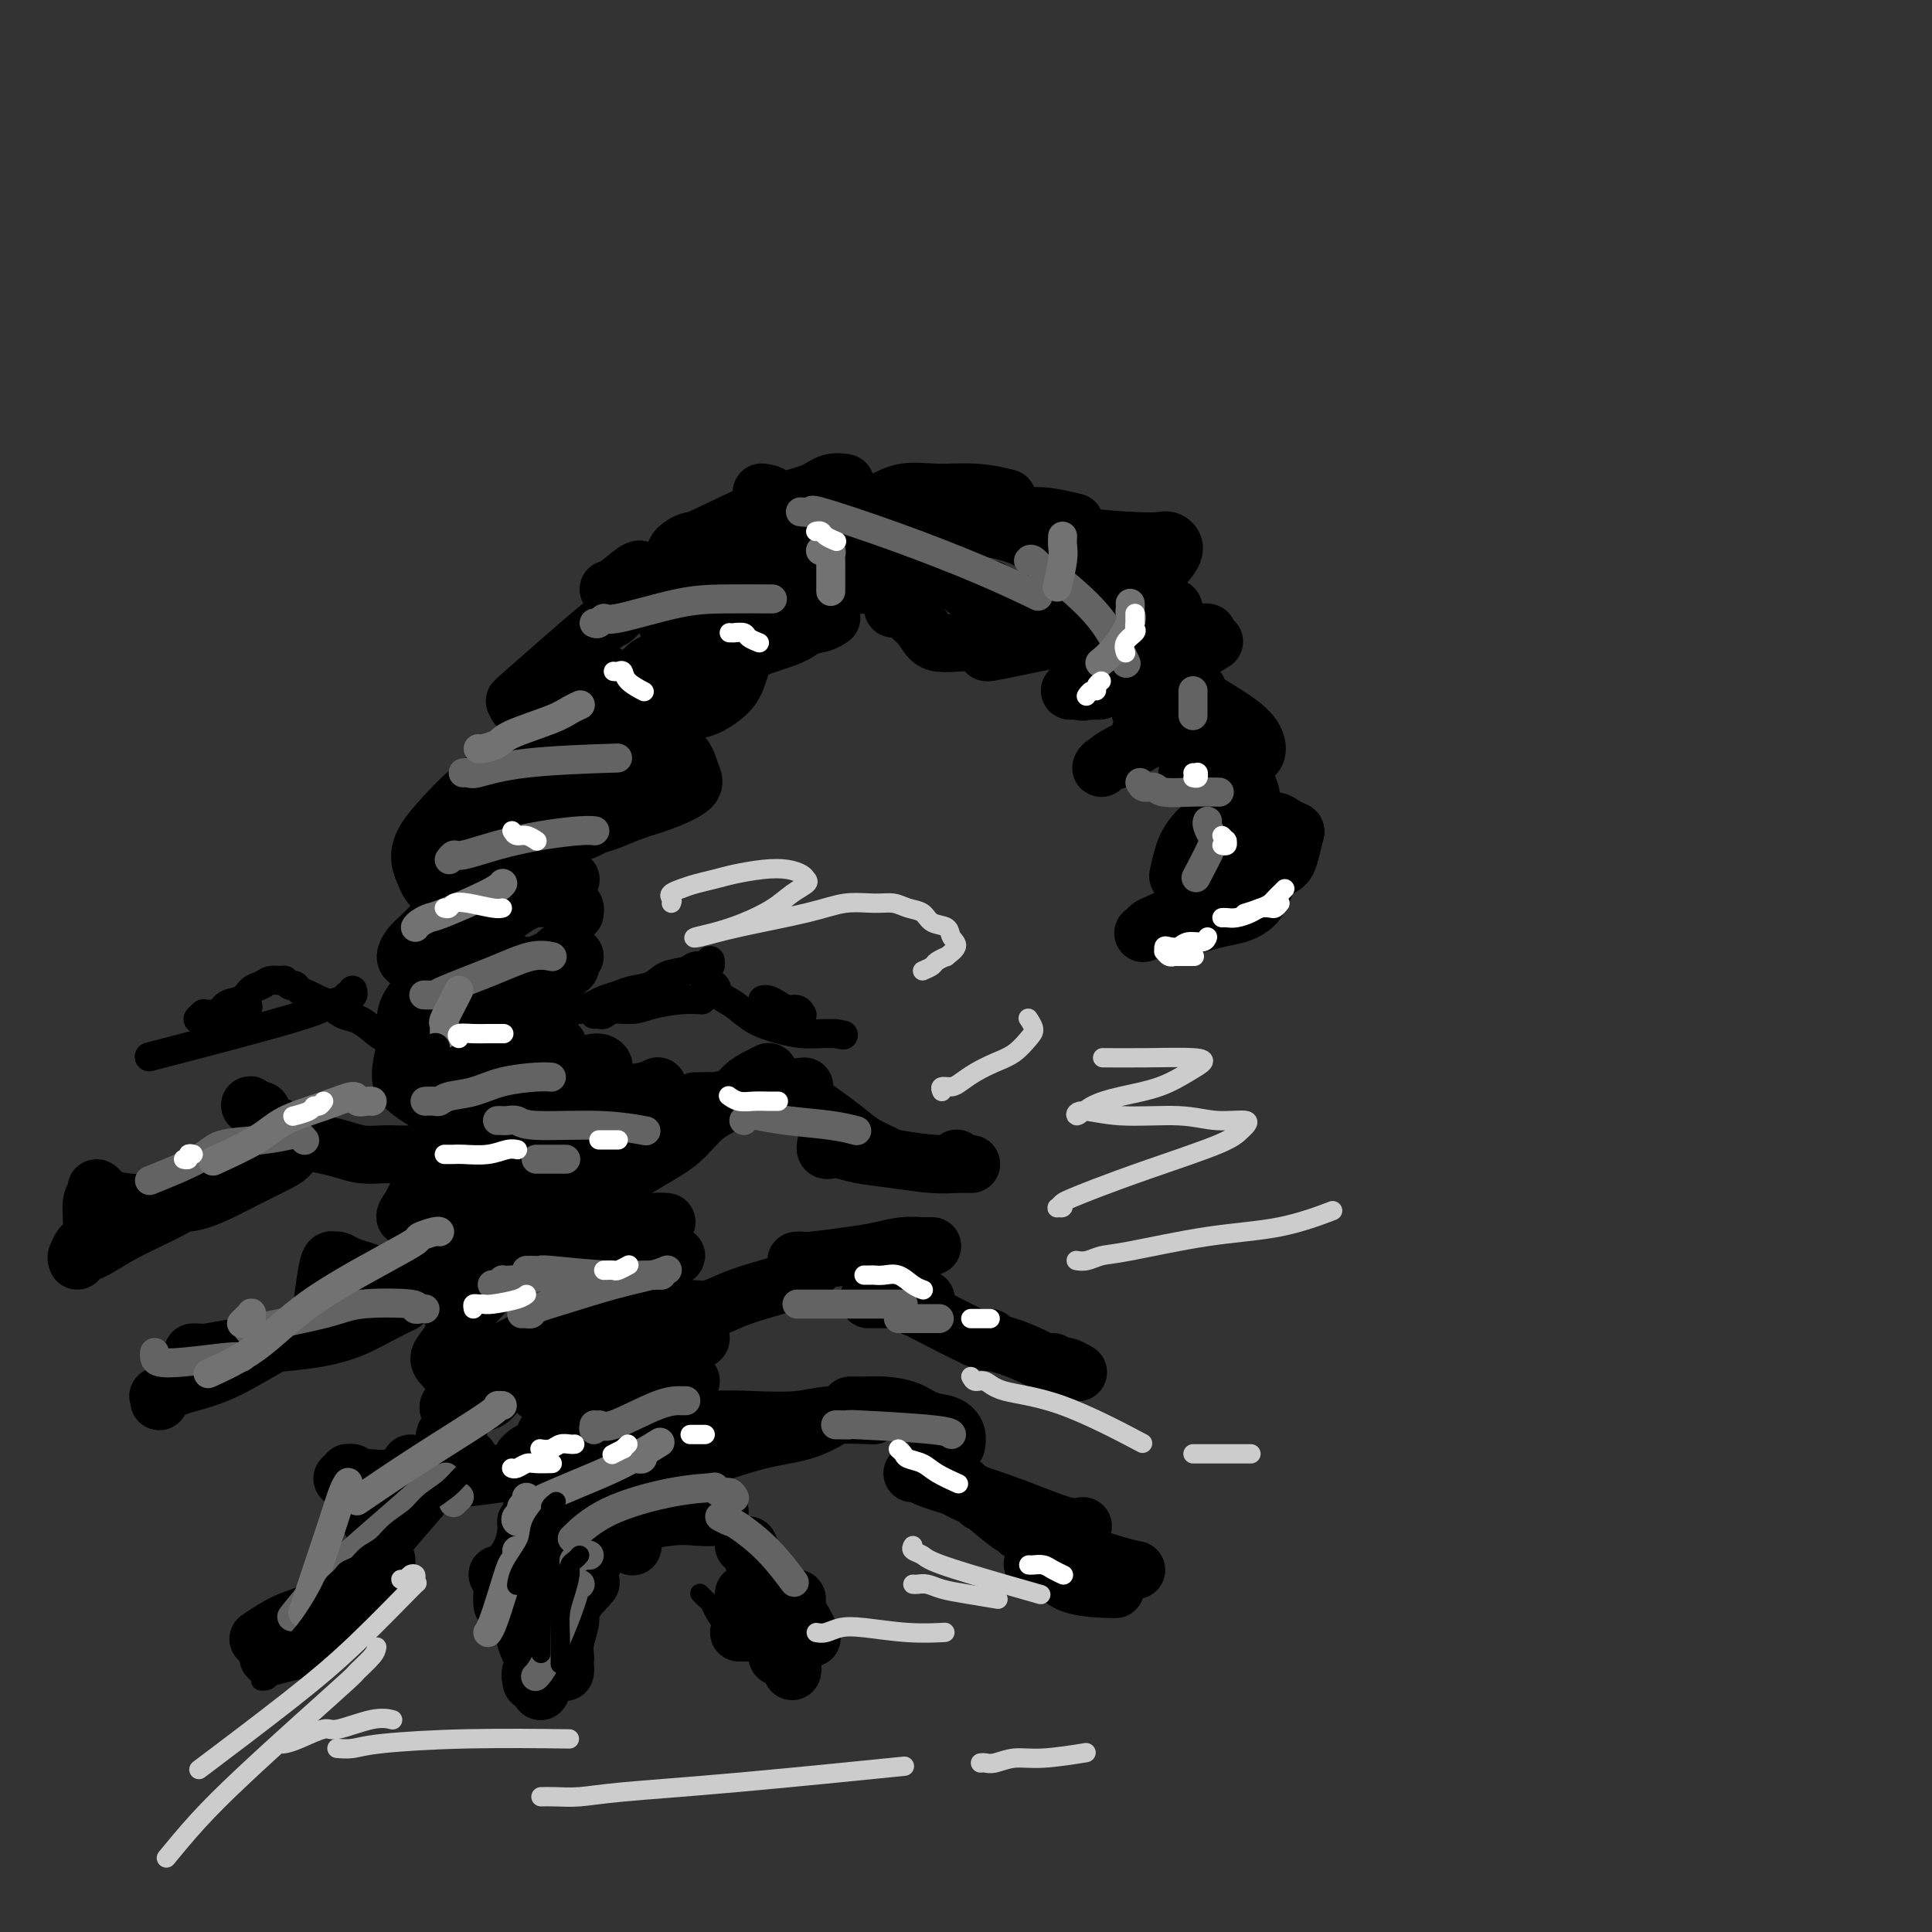 <svg viewBox='0 0 400 400' version='1.1' xmlns='http://www.w3.org/2000/svg' xmlns:xlink='http://www.w3.org/1999/xlink'><rect x="0" y="0" width="400" height="400" fill="#333333" stroke="none"/><g fill='none' stroke='rgb(0,0,0)' stroke-width='12' stroke-linecap='round' stroke-linejoin='round'><path d='M99,179c-0.446,-0.520 -0.893,-1.040 -1,-1c-0.107,0.040 0.125,0.641 0,1c-0.125,0.359 -0.608,0.475 -1,1c-0.392,0.525 -0.693,1.460 -1,2c-0.307,0.540 -0.621,0.684 -1,1c-0.379,0.316 -0.823,0.805 -1,1c-0.177,0.195 -0.089,0.098 0,0'/><path d='M97,180c-0.072,-0.000 -0.145,-0.000 0,0c0.145,0.000 0.507,0.000 1,0c0.493,-0.000 1.118,-0.001 2,0c0.882,0.001 2.021,0.003 3,0c0.979,-0.003 1.797,-0.011 3,0c1.203,0.011 2.792,0.042 4,0c1.208,-0.042 2.035,-0.155 3,0c0.965,0.155 2.067,0.580 3,1c0.933,0.420 1.695,0.834 2,1c0.305,0.166 0.152,0.083 0,0'/><path d='M97,184c-0.031,0.107 -0.063,0.213 0,0c0.063,-0.213 0.220,-0.746 0,-1c-0.220,-0.254 -0.818,-0.229 -1,0c-0.182,0.229 0.053,0.663 0,1c-0.053,0.337 -0.392,0.577 -1,1c-0.608,0.423 -1.483,1.028 -2,2c-0.517,0.972 -0.675,2.312 -1,4c-0.325,1.688 -0.818,3.724 -1,5c-0.182,1.276 -0.052,1.793 0,2c0.052,0.207 0.026,0.103 0,0'/><path d='M119,189c0.064,-0.340 0.127,-0.680 0,-1c-0.127,-0.320 -0.445,-0.620 -1,-1c-0.555,-0.380 -1.346,-0.842 -2,-1c-0.654,-0.158 -1.171,-0.013 -2,0c-0.829,0.013 -1.970,-0.105 -3,0c-1.030,0.105 -1.950,0.434 -3,1c-1.050,0.566 -2.229,1.371 -3,2c-0.771,0.629 -1.135,1.083 -2,2c-0.865,0.917 -2.232,2.297 -3,4c-0.768,1.703 -0.938,3.728 -1,5c-0.062,1.272 -0.018,1.792 0,2c0.018,0.208 0.009,0.104 0,0'/><path d='M119,198c-0.478,0.106 -0.955,0.213 -1,0c-0.045,-0.213 0.343,-0.744 0,-1c-0.343,-0.256 -1.417,-0.235 -2,0c-0.583,0.235 -0.677,0.685 -1,1c-0.323,0.315 -0.877,0.497 -2,1c-1.123,0.503 -2.816,1.329 -4,2c-1.184,0.671 -1.860,1.189 -3,2c-1.140,0.811 -2.743,1.915 -4,3c-1.257,1.085 -2.168,2.153 -3,3c-0.832,0.847 -1.584,1.475 -2,2c-0.416,0.525 -0.495,0.948 0,1c0.495,0.052 1.564,-0.266 3,-1c1.436,-0.734 3.238,-1.885 5,-3c1.762,-1.115 3.484,-2.193 5,-3c1.516,-0.807 2.825,-1.342 4,-2c1.175,-0.658 2.214,-1.441 3,-2c0.786,-0.559 1.317,-0.896 1,-1c-0.317,-0.104 -1.482,0.026 -3,0c-1.518,-0.026 -3.389,-0.206 -6,0c-2.611,0.206 -5.962,0.800 -9,2c-3.038,1.200 -5.763,3.006 -8,5c-2.237,1.994 -3.987,4.176 -5,5c-1.013,0.824 -1.289,0.289 -2,2c-0.711,1.711 -1.858,5.668 -2,8c-0.142,2.332 0.720,3.037 2,4c1.280,0.963 2.976,2.182 5,3c2.024,0.818 4.374,1.233 7,1c2.626,-0.233 5.529,-1.114 8,-2c2.471,-0.886 4.512,-1.777 6,-3c1.488,-1.223 2.425,-2.778 3,-4c0.575,-1.222 0.787,-2.111 1,-3'/><path d='M115,218c0.786,-1.419 0.750,-1.465 0,-2c-0.750,-0.535 -2.213,-1.558 -3,-2c-0.787,-0.442 -0.899,-0.304 -2,0c-1.101,0.304 -3.191,0.775 -4,1c-0.809,0.225 -0.336,0.203 -1,1c-0.664,0.797 -2.466,2.413 -4,4c-1.534,1.587 -2.801,3.144 -4,5c-1.199,1.856 -2.331,4.012 -3,6c-0.669,1.988 -0.875,3.807 -1,5c-0.125,1.193 -0.169,1.758 0,2c0.169,0.242 0.551,0.161 2,0c1.449,-0.161 3.965,-0.401 6,-1c2.035,-0.599 3.588,-1.555 6,-3c2.412,-1.445 5.682,-3.379 8,-5c2.318,-1.621 3.686,-2.930 5,-4c1.314,-1.070 2.576,-1.900 3,-2c0.424,-0.100 0.010,0.532 -1,1c-1.010,0.468 -2.615,0.772 -5,2c-2.385,1.228 -5.549,3.381 -8,5c-2.451,1.619 -4.188,2.705 -6,4c-1.812,1.295 -3.700,2.798 -5,4c-1.300,1.202 -2.012,2.103 -3,3c-0.988,0.897 -2.253,1.791 -3,3c-0.747,1.209 -0.978,2.734 -1,4c-0.022,1.266 0.164,2.275 1,3c0.836,0.725 2.322,1.168 5,1c2.678,-0.168 6.546,-0.945 11,-3c4.454,-2.055 9.493,-5.386 14,-8c4.507,-2.614 8.483,-4.512 11,-6c2.517,-1.488 3.576,-2.568 4,-3c0.424,-0.432 0.212,-0.216 0,0'/><path d='M137,233c4.331,-2.781 0.659,-1.233 -2,0c-2.659,1.233 -4.303,2.152 -7,4c-2.697,1.848 -6.445,4.626 -12,8c-5.555,3.374 -12.918,7.344 -16,9c-3.082,1.656 -1.884,0.998 -2,1c-0.116,0.002 -1.548,0.665 -2,1c-0.452,0.335 0.075,0.342 0,0c-0.075,-0.342 -0.752,-1.034 -1,-1c-0.248,0.034 -0.066,0.793 0,1c0.066,0.207 0.018,-0.136 0,0c-0.018,0.136 -0.005,0.753 0,1c0.005,0.247 0.003,0.123 0,0'/><path d='M118,244c0.334,0.081 0.669,0.163 1,0c0.331,-0.163 0.660,-0.569 1,-1c0.340,-0.431 0.691,-0.887 1,-1c0.309,-0.113 0.576,0.115 1,0c0.424,-0.115 1.005,-0.575 1,-1c-0.005,-0.425 -0.597,-0.816 -1,-1c-0.403,-0.184 -0.617,-0.163 -1,0c-0.383,0.163 -0.934,0.467 -2,1c-1.066,0.533 -2.647,1.293 -4,2c-1.353,0.707 -2.477,1.359 -4,2c-1.523,0.641 -3.444,1.272 -5,2c-1.556,0.728 -2.746,1.555 -4,2c-1.254,0.445 -2.572,0.509 -4,1c-1.428,0.491 -2.966,1.408 -4,2c-1.034,0.592 -1.562,0.857 -2,1c-0.438,0.143 -0.784,0.163 -1,0c-0.216,-0.163 -0.301,-0.508 0,-1c0.301,-0.492 0.989,-1.129 3,-3c2.011,-1.871 5.344,-4.976 9,-8c3.656,-3.024 7.634,-5.967 11,-9c3.366,-3.033 6.119,-6.157 8,-8c1.881,-1.843 2.890,-2.407 3,-3c0.110,-0.593 -0.679,-1.217 -2,-1c-1.321,0.217 -3.175,1.274 -5,2c-1.825,0.726 -3.623,1.121 -6,2c-2.377,0.879 -5.333,2.241 -8,4c-2.667,1.759 -5.043,3.913 -7,6c-1.957,2.087 -3.494,4.106 -5,6c-1.506,1.894 -2.983,3.664 -4,5c-1.017,1.336 -1.576,2.239 -2,3c-0.424,0.761 -0.712,1.381 -1,2'/><path d='M85,250c-2.681,3.537 0.116,1.381 2,1c1.884,-0.381 2.853,1.013 4,1c1.147,-0.013 2.470,-1.432 3,-2c0.530,-0.568 0.265,-0.284 0,0'/><path d='M130,238c-0.015,-0.002 -0.031,-0.003 0,0c0.031,0.003 0.108,0.011 0,0c-0.108,-0.011 -0.400,-0.040 -1,0c-0.600,0.040 -1.509,0.148 -2,0c-0.491,-0.148 -0.565,-0.552 -2,0c-1.435,0.552 -4.230,2.060 -8,4c-3.770,1.940 -8.516,4.313 -13,7c-4.484,2.687 -8.705,5.687 -12,8c-3.295,2.313 -5.665,3.937 -7,5c-1.335,1.063 -1.635,1.565 -2,2c-0.365,0.435 -0.794,0.805 -1,1c-0.206,0.195 -0.188,0.217 1,0c1.188,-0.217 3.546,-0.671 7,-2c3.454,-1.329 8.005,-3.533 13,-5c4.995,-1.467 10.436,-2.197 15,-3c4.564,-0.803 8.251,-1.680 11,-2c2.749,-0.320 4.558,-0.083 6,0c1.442,0.083 2.515,0.012 3,0c0.485,-0.012 0.382,0.033 0,0c-0.382,-0.033 -1.041,-0.145 -3,0c-1.959,0.145 -5.216,0.547 -8,1c-2.784,0.453 -5.096,0.956 -8,2c-2.904,1.044 -6.402,2.628 -9,4c-2.598,1.372 -4.298,2.531 -6,4c-1.702,1.469 -3.406,3.247 -5,5c-1.594,1.753 -3.078,3.482 -4,5c-0.922,1.518 -1.283,2.827 -2,4c-0.717,1.173 -1.790,2.211 -2,3c-0.210,0.789 0.443,1.328 1,2c0.557,0.672 1.016,1.478 3,1c1.984,-0.478 5.492,-2.239 9,-4'/><path d='M104,280c3.646,-1.835 8.263,-4.422 13,-7c4.737,-2.578 9.596,-5.147 13,-7c3.404,-1.853 5.355,-2.991 7,-4c1.645,-1.009 2.985,-1.890 3,-2c0.015,-0.110 -1.294,0.551 -2,1c-0.706,0.449 -0.809,0.687 -2,2c-1.191,1.313 -3.472,3.699 -6,6c-2.528,2.301 -5.305,4.515 -8,7c-2.695,2.485 -5.309,5.242 -7,7c-1.691,1.758 -2.460,2.517 -3,3c-0.540,0.483 -0.850,0.689 -1,1c-0.150,0.311 -0.140,0.725 0,1c0.140,0.275 0.410,0.411 1,0c0.590,-0.411 1.501,-1.368 3,-2c1.499,-0.632 3.587,-0.940 6,-2c2.413,-1.060 5.153,-2.871 8,-4c2.847,-1.129 5.802,-1.577 8,-2c2.198,-0.423 3.638,-0.822 5,-1c1.362,-0.178 2.644,-0.134 3,0c0.356,0.134 -0.215,0.357 -1,1c-0.785,0.643 -1.782,1.705 -4,3c-2.218,1.295 -5.655,2.823 -9,4c-3.345,1.177 -6.598,2.002 -9,3c-2.402,0.998 -3.954,2.167 -5,3c-1.046,0.833 -1.585,1.328 -2,2c-0.415,0.672 -0.705,1.520 -1,2c-0.295,0.480 -0.595,0.593 0,1c0.595,0.407 2.083,1.110 3,1c0.917,-0.110 1.262,-1.031 3,-2c1.738,-0.969 4.869,-1.984 8,-3'/><path d='M128,292c3.920,-1.116 6.721,-1.905 9,-3c2.279,-1.095 4.037,-2.498 5,-3c0.963,-0.502 1.130,-0.105 1,0c-0.130,0.105 -0.558,-0.081 -1,0c-0.442,0.081 -0.897,0.431 -2,1c-1.103,0.569 -2.854,1.357 -5,2c-2.146,0.643 -4.688,1.139 -7,2c-2.312,0.861 -4.395,2.085 -6,3c-1.605,0.915 -2.734,1.521 -4,2c-1.266,0.479 -2.671,0.829 -3,1c-0.329,0.171 0.418,0.161 1,0c0.582,-0.161 0.999,-0.474 2,-1c1.001,-0.526 2.586,-1.264 4,-2c1.414,-0.736 2.657,-1.469 4,-2c1.343,-0.531 2.785,-0.859 4,-1c1.215,-0.141 2.202,-0.095 3,0c0.798,0.095 1.407,0.239 2,0c0.593,-0.239 1.170,-0.860 1,-1c-0.170,-0.140 -1.087,0.202 -2,0c-0.913,-0.202 -1.823,-0.948 -3,-1c-1.177,-0.052 -2.620,0.588 -4,1c-1.380,0.412 -2.696,0.594 -4,1c-1.304,0.406 -2.597,1.037 -4,2c-1.403,0.963 -2.916,2.259 -4,3c-1.084,0.741 -1.738,0.926 -2,1c-0.262,0.074 -0.131,0.037 0,0'/><path d='M115,291c0.462,0.220 0.924,0.439 2,0c1.076,-0.439 2.768,-1.537 4,-2c1.232,-0.463 2.006,-0.290 3,0c0.994,0.290 2.210,0.697 3,1c0.790,0.303 1.155,0.501 1,1c-0.155,0.499 -0.828,1.300 -2,2c-1.172,0.700 -2.842,1.301 -4,2c-1.158,0.699 -1.805,1.496 -3,2c-1.195,0.504 -2.937,0.714 -4,1c-1.063,0.286 -1.445,0.648 -2,1c-0.555,0.352 -1.283,0.694 -2,1c-0.717,0.306 -1.424,0.576 -2,1c-0.576,0.424 -1.021,1.004 -1,1c0.021,-0.004 0.508,-0.591 1,-1c0.492,-0.409 0.989,-0.642 2,-1c1.011,-0.358 2.537,-0.843 4,-1c1.463,-0.157 2.864,0.013 4,0c1.136,-0.013 2.006,-0.211 3,0c0.994,0.211 2.113,0.830 3,1c0.887,0.170 1.543,-0.110 2,0c0.457,0.110 0.714,0.609 1,1c0.286,0.391 0.600,0.672 1,1c0.400,0.328 0.887,0.702 2,1c1.113,0.298 2.851,0.521 4,1c1.149,0.479 1.708,1.214 2,1c0.292,-0.214 0.315,-1.377 0,-2c-0.315,-0.623 -0.969,-0.706 -2,-1c-1.031,-0.294 -2.437,-0.798 -4,-1c-1.563,-0.202 -3.281,-0.101 -5,0'/><path d='M126,301c-2.148,-0.298 -3.019,0.456 -4,1c-0.981,0.544 -2.072,0.877 -3,1c-0.928,0.123 -1.694,0.035 -2,0c-0.306,-0.035 -0.153,-0.018 0,0'/><path d='M124,158c0.329,-0.372 0.659,-0.744 1,-1c0.341,-0.256 0.695,-0.394 1,-1c0.305,-0.606 0.561,-1.678 1,-2c0.439,-0.322 1.062,0.106 1,0c-0.062,-0.106 -0.809,-0.746 -1,-1c-0.191,-0.254 0.175,-0.122 0,0c-0.175,0.122 -0.891,0.233 -2,0c-1.109,-0.233 -2.611,-0.810 -4,-1c-1.389,-0.190 -2.667,0.008 -4,0c-1.333,-0.008 -2.723,-0.223 -4,0c-1.277,0.223 -2.442,0.885 -3,1c-0.558,0.115 -0.507,-0.317 -1,0c-0.493,0.317 -1.528,1.384 -2,2c-0.472,0.616 -0.381,0.780 0,1c0.381,0.220 1.050,0.495 2,1c0.950,0.505 2.180,1.238 3,2c0.820,0.762 1.231,1.551 2,2c0.769,0.449 1.897,0.558 3,1c1.103,0.442 2.181,1.216 3,1c0.819,-0.216 1.378,-1.421 2,-2c0.622,-0.579 1.305,-0.533 2,-1c0.695,-0.467 1.400,-1.449 2,-2c0.600,-0.551 1.094,-0.671 1,-1c-0.094,-0.329 -0.777,-0.865 -2,-1c-1.223,-0.135 -2.986,0.132 -5,1c-2.014,0.868 -4.279,2.339 -7,4c-2.721,1.661 -5.898,3.514 -8,5c-2.102,1.486 -3.131,2.604 -4,4c-0.869,1.396 -1.580,3.068 -2,4c-0.420,0.932 -0.549,1.123 0,1c0.549,-0.123 1.774,-0.562 3,-1'/><path d='M102,174c1.576,-0.101 4.016,-0.355 7,-1c2.984,-0.645 6.512,-1.683 10,-3c3.488,-1.317 6.935,-2.914 10,-5c3.065,-2.086 5.750,-4.662 7,-6c1.250,-1.338 1.067,-1.437 1,-2c-0.067,-0.563 -0.019,-1.589 0,-2c0.019,-0.411 0.010,-0.205 0,0'/><path d='M128,144c-0.002,-0.024 -0.004,-0.047 0,0c0.004,0.047 0.016,0.165 0,0c-0.016,-0.165 -0.058,-0.613 0,-1c0.058,-0.387 0.216,-0.713 0,-1c-0.216,-0.287 -0.806,-0.533 -1,-1c-0.194,-0.467 0.006,-1.153 -1,-1c-1.006,0.153 -3.220,1.146 -6,2c-2.780,0.854 -6.125,1.569 -8,2c-1.875,0.431 -2.280,0.579 -3,1c-0.720,0.421 -1.755,1.115 -2,1c-0.245,-0.115 0.301,-1.039 0,-1c-0.301,0.039 -1.450,1.042 2,-2c3.450,-3.042 11.499,-10.129 15,-13c3.501,-2.871 2.455,-1.528 3,-2c0.545,-0.472 2.682,-2.760 4,-4c1.318,-1.240 1.818,-1.432 2,-2c0.182,-0.568 0.045,-1.511 0,-2c-0.045,-0.489 0.002,-0.523 0,-1c-0.002,-0.477 -0.052,-1.396 -1,-1c-0.948,0.396 -2.794,2.107 -4,3c-1.206,0.893 -1.773,0.970 -2,1c-0.227,0.030 -0.113,0.015 0,0'/><path d='M133,124c0.725,-0.398 1.451,-0.795 2,-1c0.549,-0.205 0.923,-0.217 2,-1c1.077,-0.783 2.858,-2.335 5,-4c2.142,-1.665 4.643,-3.441 7,-5c2.357,-1.559 4.568,-2.901 6,-4c1.432,-1.099 2.085,-1.954 3,-3c0.915,-1.046 2.093,-2.282 2,-3c-0.093,-0.718 -1.455,-0.920 -2,-1c-0.545,-0.080 -0.272,-0.040 0,0'/><path d='M140,114c-0.053,0.079 -0.107,0.159 0,0c0.107,-0.159 0.374,-0.556 1,-1c0.626,-0.444 1.612,-0.936 2,-1c0.388,-0.064 0.179,0.298 3,-1c2.821,-1.298 8.671,-4.257 13,-6c4.329,-1.743 7.135,-2.271 9,-3c1.865,-0.729 2.789,-1.659 4,-2c1.211,-0.341 2.711,-0.092 3,0c0.289,0.092 -0.632,0.026 -1,0c-0.368,-0.026 -0.184,-0.013 0,0'/><path d='M150,117c-0.089,-0.035 -0.179,-0.069 0,0c0.179,0.069 0.626,0.242 1,0c0.374,-0.242 0.677,-0.898 1,-1c0.323,-0.102 0.668,0.352 2,0c1.332,-0.352 3.653,-1.510 7,-3c3.347,-1.490 7.722,-3.313 12,-5c4.278,-1.687 8.461,-3.238 11,-4c2.539,-0.762 3.436,-0.736 4,-1c0.564,-0.264 0.795,-0.816 1,-1c0.205,-0.184 0.385,0.002 -1,1c-1.385,0.998 -4.334,2.807 -7,4c-2.666,1.193 -5.047,1.769 -6,2c-0.953,0.231 -0.476,0.115 0,0'/><path d='M140,135c0.223,0.011 0.445,0.022 1,0c0.555,-0.022 1.442,-0.077 2,0c0.558,0.077 0.787,0.287 1,0c0.213,-0.287 0.411,-1.071 2,-2c1.589,-0.929 4.570,-2.005 6,-3c1.430,-0.995 1.308,-1.910 2,-3c0.692,-1.090 2.196,-2.356 4,-4c1.804,-1.644 3.906,-3.668 6,-6c2.094,-2.332 4.179,-4.974 6,-7c1.821,-2.026 3.377,-3.436 4,-4c0.623,-0.564 0.311,-0.282 0,0'/><path d='M178,105c0.341,0.130 0.682,0.259 1,0c0.318,-0.259 0.613,-0.908 1,-1c0.387,-0.092 0.865,0.371 2,0c1.135,-0.371 2.929,-1.577 5,-2c2.071,-0.423 4.421,-0.062 7,0c2.579,0.062 5.387,-0.176 8,0c2.613,0.176 5.032,0.764 6,1c0.968,0.236 0.484,0.118 0,0'/><path d='M198,109c0.346,-0.023 0.691,-0.046 1,0c0.309,0.046 0.581,0.160 1,0c0.419,-0.160 0.985,-0.592 3,-1c2.015,-0.408 5.478,-0.790 8,-1c2.522,-0.210 4.102,-0.249 6,0c1.898,0.249 4.114,0.785 5,1c0.886,0.215 0.443,0.107 0,0'/><path d='M206,108c-0.001,0.002 -0.001,0.004 0,0c0.001,-0.004 0.005,-0.015 0,0c-0.005,0.015 -0.019,0.055 0,0c0.019,-0.055 0.071,-0.204 0,0c-0.071,0.204 -0.267,0.762 0,1c0.267,0.238 0.995,0.155 1,0c0.005,-0.155 -0.714,-0.383 2,0c2.714,0.383 8.863,1.375 14,2c5.137,0.625 9.264,0.882 12,1c2.736,0.118 4.081,0.095 5,0c0.919,-0.095 1.411,-0.263 2,0c0.589,0.263 1.274,0.955 1,2c-0.274,1.045 -1.507,2.441 -2,3c-0.493,0.559 -0.247,0.279 0,0'/><path d='M234,121c-0.114,0.008 -0.227,0.017 0,0c0.227,-0.017 0.796,-0.059 1,0c0.204,0.059 0.043,0.218 0,0c-0.043,-0.218 0.033,-0.815 0,-1c-0.033,-0.185 -0.176,0.042 0,0c0.176,-0.042 0.671,-0.353 -2,1c-2.671,1.353 -8.508,4.371 -14,7c-5.492,2.629 -10.640,4.870 -13,6c-2.360,1.130 -1.933,1.147 -1,1c0.933,-0.147 2.371,-0.460 5,-1c2.629,-0.540 6.449,-1.306 10,-2c3.551,-0.694 6.832,-1.314 10,-2c3.168,-0.686 6.222,-1.438 8,-2c1.778,-0.562 2.280,-0.935 3,-1c0.720,-0.065 1.657,0.179 2,0c0.343,-0.179 0.092,-0.779 0,-1c-0.092,-0.221 -0.026,-0.063 0,0c0.026,0.063 0.013,0.032 0,0'/><path d='M222,121c0.002,0.765 0.005,1.530 0,2c-0.005,0.470 -0.017,0.646 0,1c0.017,0.354 0.063,0.888 0,1c-0.063,0.112 -0.234,-0.198 2,1c2.234,1.198 6.874,3.904 9,5c2.126,1.096 1.738,0.582 4,1c2.262,0.418 7.173,1.769 10,2c2.827,0.231 3.570,-0.656 4,-1c0.430,-0.344 0.548,-0.144 0,0c-0.548,0.144 -1.763,0.231 -3,0c-1.237,-0.231 -2.496,-0.780 -3,-1c-0.504,-0.220 -0.252,-0.110 0,0'/><path d='M226,131c0.030,-0.023 0.061,-0.045 0,0c-0.061,0.045 -0.213,0.159 0,0c0.213,-0.159 0.790,-0.591 1,-1c0.210,-0.409 0.053,-0.796 0,-1c-0.053,-0.204 -0.003,-0.226 -1,-2c-0.997,-1.774 -3.042,-5.299 -5,-8c-1.958,-2.701 -3.829,-4.578 -6,-6c-2.171,-1.422 -4.642,-2.390 -7,-3c-2.358,-0.610 -4.605,-0.861 -7,-1c-2.395,-0.139 -4.939,-0.167 -7,0c-2.061,0.167 -3.638,0.528 -5,1c-1.362,0.472 -2.509,1.054 -4,2c-1.491,0.946 -3.324,2.255 -4,3c-0.676,0.745 -0.193,0.927 0,1c0.193,0.073 0.097,0.036 0,0'/><path d='M200,122c0.361,-0.008 0.722,-0.017 1,0c0.278,0.017 0.472,0.058 1,0c0.528,-0.058 1.391,-0.216 2,0c0.609,0.216 0.965,0.806 1,1c0.035,0.194 -0.252,-0.009 0,0c0.252,0.009 1.044,0.231 1,0c-0.044,-0.231 -0.924,-0.913 -1,-1c-0.076,-0.087 0.652,0.421 -1,0c-1.652,-0.421 -5.685,-1.773 -9,-2c-3.315,-0.227 -5.913,0.669 -9,1c-3.087,0.331 -6.662,0.096 -9,0c-2.338,-0.096 -3.438,-0.052 -5,0c-1.562,0.052 -3.585,0.113 -5,0c-1.415,-0.113 -2.223,-0.401 -3,-1c-0.777,-0.599 -1.522,-1.510 -2,-2c-0.478,-0.490 -0.687,-0.559 0,-1c0.687,-0.441 2.270,-1.256 4,-2c1.730,-0.744 3.606,-1.419 6,-2c2.394,-0.581 5.305,-1.068 8,-1c2.695,0.068 5.173,0.691 7,1c1.827,0.309 3.004,0.304 4,1c0.996,0.696 1.813,2.095 2,3c0.187,0.905 -0.255,1.318 -1,2c-0.745,0.682 -1.794,1.634 -3,2c-1.206,0.366 -2.568,0.147 -5,0c-2.432,-0.147 -5.933,-0.222 -9,-1c-3.067,-0.778 -5.698,-2.260 -8,-3c-2.302,-0.740 -4.274,-0.738 -5,-1c-0.726,-0.262 -0.208,-0.789 0,-1c0.208,-0.211 0.104,-0.105 0,0'/><path d='M248,132c-0.124,-0.421 -0.247,-0.843 0,-1c0.247,-0.157 0.865,-0.051 1,0c0.135,0.051 -0.213,0.046 0,0c0.213,-0.046 0.986,-0.133 1,0c0.014,0.133 -0.730,0.487 -1,1c-0.270,0.513 -0.066,1.185 -1,2c-0.934,0.815 -3.005,1.774 -5,3c-1.995,1.226 -3.915,2.718 -5,4c-1.085,1.282 -1.334,2.355 -1,3c0.334,0.645 1.253,0.864 2,1c0.747,0.136 1.322,0.190 2,0c0.678,-0.190 1.458,-0.625 2,-1c0.542,-0.375 0.845,-0.689 1,-1c0.155,-0.311 0.160,-0.619 0,-1c-0.160,-0.381 -0.486,-0.836 -1,-1c-0.514,-0.164 -1.215,-0.036 -2,0c-0.785,0.036 -1.653,-0.018 -3,0c-1.347,0.018 -3.174,0.110 -5,0c-1.826,-0.110 -3.653,-0.422 -5,0c-1.347,0.422 -2.216,1.577 -3,2c-0.784,0.423 -1.483,0.113 -2,0c-0.517,-0.113 -0.852,-0.030 -1,0c-0.148,0.030 -0.109,0.008 0,0c0.109,-0.008 0.287,-0.002 0,0c-0.287,0.002 -1.039,0.001 0,0c1.039,-0.001 3.868,-0.000 5,0c1.132,0.000 0.566,0.000 0,0'/><path d='M246,143c-0.006,-0.007 -0.012,-0.014 0,0c0.012,0.014 0.042,0.051 0,0c-0.042,-0.051 -0.155,-0.188 0,0c0.155,0.188 0.580,0.701 1,1c0.420,0.299 0.835,0.383 2,1c1.165,0.617 3.079,1.766 5,3c1.921,1.234 3.850,2.552 5,4c1.150,1.448 1.522,3.024 1,4c-0.522,0.976 -1.937,1.351 -3,2c-1.063,0.649 -1.774,1.572 -3,2c-1.226,0.428 -2.968,0.362 -4,0c-1.032,-0.362 -1.355,-1.021 -2,-1c-0.645,0.021 -1.613,0.720 -2,1c-0.387,0.280 -0.194,0.140 0,0'/><path d='M251,157c0.423,0.000 0.845,0.000 1,0c0.155,0.000 0.042,0.000 0,0c-0.042,0.000 -0.012,0.000 0,0c0.012,0.000 0.006,0.000 0,0'/><path d='M251,158c-0.095,0.032 -0.190,0.064 0,0c0.190,-0.064 0.666,-0.223 1,0c0.334,0.223 0.527,0.829 1,1c0.473,0.171 1.228,-0.091 2,0c0.772,0.091 1.562,0.536 2,1c0.438,0.464 0.524,0.946 1,2c0.476,1.054 1.343,2.678 1,4c-0.343,1.322 -1.896,2.340 -3,3c-1.104,0.660 -1.760,0.960 -2,1c-0.240,0.040 -0.065,-0.182 0,0c0.065,0.182 0.018,0.766 0,1c-0.018,0.234 -0.009,0.117 0,0'/><path d='M259,174c-0.033,0.023 -0.066,0.046 0,0c0.066,-0.046 0.230,-0.160 0,0c-0.230,0.160 -0.856,0.594 -1,1c-0.144,0.406 0.192,0.783 0,1c-0.192,0.217 -0.913,0.275 -2,1c-1.087,0.725 -2.539,2.118 -4,3c-1.461,0.882 -2.932,1.252 -4,2c-1.068,0.748 -1.732,1.875 -2,2c-0.268,0.125 -0.140,-0.750 0,-1c0.140,-0.250 0.290,0.126 1,0c0.710,-0.126 1.979,-0.755 3,-1c1.021,-0.245 1.793,-0.107 3,0c1.207,0.107 2.848,0.183 4,0c1.152,-0.183 1.815,-0.623 3,-1c1.185,-0.377 2.894,-0.689 4,-1c1.106,-0.311 1.611,-0.622 2,-1c0.389,-0.378 0.663,-0.824 1,-2c0.337,-1.176 0.739,-3.084 1,-4c0.261,-0.916 0.382,-0.841 0,-1c-0.382,-0.159 -1.265,-0.554 -2,-1c-0.735,-0.446 -1.321,-0.944 -2,-1c-0.679,-0.056 -1.452,0.331 -2,1c-0.548,0.669 -0.871,1.620 -1,2c-0.129,0.380 -0.065,0.190 0,0'/><path d='M249,189c0.000,0.030 0.000,0.061 0,0c0.000,-0.061 0.000,-0.212 0,0c0.000,0.212 -0.000,0.789 0,1c0.000,0.211 0.000,0.057 0,0c0.000,-0.057 -0.000,-0.016 0,0c0.000,0.016 0.000,0.008 0,0'/><path d='M252,186c-0.322,-0.113 -0.645,-0.225 -1,0c-0.355,0.225 -0.743,0.789 -1,1c-0.257,0.211 -0.383,0.070 -1,0c-0.617,-0.070 -1.724,-0.068 -2,0c-0.276,0.068 0.277,0.201 -1,1c-1.277,0.799 -4.386,2.263 -6,3c-1.614,0.737 -1.732,0.748 -2,1c-0.268,0.252 -0.687,0.744 -1,1c-0.313,0.256 -0.521,0.276 0,0c0.521,-0.276 1.770,-0.847 3,-1c1.230,-0.153 2.442,0.111 4,0c1.558,-0.111 3.464,-0.596 5,-1c1.536,-0.404 2.702,-0.726 4,-1c1.298,-0.274 2.726,-0.499 4,-1c1.274,-0.501 2.393,-1.276 3,-2c0.607,-0.724 0.702,-1.395 1,-2c0.298,-0.605 0.798,-1.143 1,-2c0.202,-0.857 0.106,-2.034 0,-3c-0.106,-0.966 -0.221,-1.722 0,-2c0.221,-0.278 0.777,-0.080 1,0c0.223,0.080 0.111,0.040 0,0'/><path d='M252,183c0.023,0.085 0.046,0.170 0,0c-0.046,-0.170 -0.163,-0.597 0,-1c0.163,-0.403 0.604,-0.784 1,-1c0.396,-0.216 0.748,-0.268 1,-1c0.252,-0.732 0.405,-2.145 1,-4c0.595,-1.855 1.632,-4.154 2,-6c0.368,-1.846 0.068,-3.241 0,-5c-0.068,-1.759 0.097,-3.883 0,-5c-0.097,-1.117 -0.457,-1.228 -1,-2c-0.543,-0.772 -1.269,-2.207 -2,-2c-0.731,0.207 -1.466,2.056 -2,3c-0.534,0.944 -0.867,0.984 -1,1c-0.133,0.016 -0.067,0.008 0,0'/><path d='M251,169c-0.119,0.085 -0.239,0.170 0,0c0.239,-0.170 0.836,-0.595 1,-1c0.164,-0.405 -0.105,-0.791 0,-1c0.105,-0.209 0.585,-0.242 1,-1c0.415,-0.758 0.766,-2.242 1,-4c0.234,-1.758 0.351,-3.791 0,-5c-0.351,-1.209 -1.172,-1.595 -2,-2c-0.828,-0.405 -1.665,-0.830 -2,-1c-0.335,-0.170 -0.167,-0.085 0,0'/><path d='M137,292c0.039,0.421 0.077,0.843 0,1c-0.077,0.157 -0.270,0.050 0,0c0.270,-0.050 1.002,-0.043 1,0c-0.002,0.043 -0.737,0.124 -1,0c-0.263,-0.124 -0.053,-0.451 -1,0c-0.947,0.451 -3.052,1.680 -6,3c-2.948,1.320 -6.737,2.731 -10,4c-3.263,1.269 -5.998,2.398 -8,3c-2.002,0.602 -3.272,0.679 -4,1c-0.728,0.321 -0.915,0.886 -1,1c-0.085,0.114 -0.068,-0.225 1,0c1.068,0.225 3.187,1.013 5,2c1.813,0.987 3.321,2.172 5,3c1.679,0.828 3.529,1.300 5,2c1.471,0.700 2.563,1.629 3,2c0.437,0.371 0.218,0.186 0,0'/><path d='M142,309c-0.116,-0.445 -0.231,-0.889 0,-1c0.231,-0.111 0.809,0.113 1,0c0.191,-0.113 -0.004,-0.561 0,-1c0.004,-0.439 0.206,-0.868 0,-1c-0.206,-0.132 -0.820,0.034 -1,0c-0.180,-0.034 0.075,-0.269 -1,0c-1.075,0.269 -3.479,1.043 -6,2c-2.521,0.957 -5.159,2.099 -7,3c-1.841,0.901 -2.883,1.562 -4,2c-1.117,0.438 -2.307,0.653 -3,1c-0.693,0.347 -0.888,0.826 -1,1c-0.112,0.174 -0.141,0.043 0,0c0.141,-0.043 0.452,0.002 1,0c0.548,-0.002 1.334,-0.052 3,0c1.666,0.052 4.212,0.206 7,0c2.788,-0.206 5.819,-0.774 8,-1c2.181,-0.226 3.512,-0.112 5,0c1.488,0.112 3.131,0.223 4,0c0.869,-0.223 0.962,-0.778 1,-1c0.038,-0.222 0.019,-0.111 0,0'/><path d='M134,313c-0.186,-0.088 -0.372,-0.176 -1,0c-0.628,0.176 -1.699,0.615 -2,1c-0.301,0.385 0.168,0.716 0,1c-0.168,0.284 -0.973,0.519 -1,1c-0.027,0.481 0.723,1.206 1,2c0.277,0.794 0.079,1.655 0,2c-0.079,0.345 -0.040,0.172 0,0'/><path d='M119,324c0.083,-0.113 0.166,-0.226 0,0c-0.166,0.226 -0.580,0.793 -1,1c-0.420,0.207 -0.844,0.056 -1,0c-0.156,-0.056 -0.043,-0.015 0,0c0.043,0.015 0.015,0.004 0,0c-0.015,-0.004 -0.017,-0.002 0,0c0.017,0.002 0.054,0.004 0,0c-0.054,-0.004 -0.197,-0.013 0,0c0.197,0.013 0.736,0.047 1,0c0.264,-0.047 0.252,-0.174 0,0c-0.252,0.174 -0.746,0.650 -1,1c-0.254,0.350 -0.269,0.574 -1,1c-0.731,0.426 -2.177,1.056 -3,2c-0.823,0.944 -1.022,2.203 -1,3c0.022,0.797 0.266,1.131 1,1c0.734,-0.131 1.960,-0.726 3,-1c1.040,-0.274 1.895,-0.228 3,-1c1.105,-0.772 2.458,-2.364 3,-3c0.542,-0.636 0.271,-0.318 0,0'/><path d='M124,321c0.119,-0.091 0.238,-0.182 0,0c-0.238,0.182 -0.834,0.638 -1,1c-0.166,0.362 0.097,0.630 0,1c-0.097,0.370 -0.553,0.842 -1,2c-0.447,1.158 -0.884,3.002 -2,5c-1.116,1.998 -2.912,4.150 -4,6c-1.088,1.850 -1.468,3.396 -2,5c-0.532,1.604 -1.215,3.265 -2,4c-0.785,0.735 -1.673,0.544 -2,1c-0.327,0.456 -0.093,1.559 0,2c0.093,0.441 0.047,0.221 0,0'/><path d='M118,331c0.001,-0.089 0.001,-0.177 0,0c-0.001,0.177 -0.004,0.620 0,1c0.004,0.380 0.015,0.698 0,1c-0.015,0.302 -0.057,0.589 0,1c0.057,0.411 0.211,0.945 0,2c-0.211,1.055 -0.788,2.630 -1,4c-0.212,1.370 -0.061,2.534 0,3c0.061,0.466 0.030,0.233 0,0'/><path d='M154,320c0.457,-0.087 0.914,-0.175 1,0c0.086,0.175 -0.199,0.611 0,1c0.199,0.389 0.883,0.730 1,1c0.117,0.270 -0.333,0.468 0,1c0.333,0.532 1.448,1.397 3,3c1.552,1.603 3.540,3.945 5,6c1.460,2.055 2.393,3.822 3,5c0.607,1.178 0.888,1.765 1,2c0.112,0.235 0.056,0.117 0,0'/><path d='M153,338c0.417,0.000 0.833,0.000 1,0c0.167,0.000 0.083,0.000 0,0c-0.083,0.000 -0.167,0.000 0,0c0.167,0.000 0.583,0.000 1,0c0.417,0.000 0.833,0.000 1,0c0.167,0.000 0.083,0.000 0,0'/><path d='M140,305c-0.008,-0.025 -0.016,-0.050 0,0c0.016,0.050 0.055,0.175 0,0c-0.055,-0.175 -0.205,-0.650 0,-1c0.205,-0.350 0.763,-0.574 2,-1c1.237,-0.426 3.152,-1.053 6,-2c2.848,-0.947 6.629,-2.213 10,-3c3.371,-0.787 6.331,-1.097 9,-2c2.669,-0.903 5.048,-2.401 6,-3c0.952,-0.599 0.476,-0.300 0,0'/><path d='M134,295c0.312,0.008 0.624,0.016 1,0c0.376,-0.016 0.816,-0.056 1,0c0.184,0.056 0.113,0.207 2,0c1.887,-0.207 5.733,-0.774 9,-1c3.267,-0.226 5.956,-0.113 9,0c3.044,0.113 6.445,0.226 9,0c2.555,-0.226 4.265,-0.792 7,-1c2.735,-0.208 6.496,-0.060 8,0c1.504,0.060 0.752,0.030 0,0'/><path d='M176,291c0.308,-0.000 0.615,-0.001 1,0c0.385,0.001 0.847,0.002 1,0c0.153,-0.002 -0.004,-0.008 0,0c0.004,0.008 0.168,0.029 1,0c0.832,-0.029 2.332,-0.107 4,0c1.668,0.107 3.505,0.400 5,1c1.495,0.600 2.649,1.506 4,2c1.351,0.494 2.898,0.576 4,1c1.102,0.424 1.758,1.191 2,2c0.242,0.809 0.069,1.660 0,2c-0.069,0.340 -0.035,0.170 0,0'/><path d='M189,305c-0.086,0.019 -0.171,0.038 0,0c0.171,-0.038 0.599,-0.134 1,0c0.401,0.134 0.775,0.499 2,1c1.225,0.501 3.302,1.140 6,2c2.698,0.860 6.016,1.943 9,3c2.984,1.057 5.635,2.087 8,3c2.365,0.913 4.444,1.707 6,2c1.556,0.293 2.587,0.084 3,0c0.413,-0.084 0.206,-0.042 0,0'/><path d='M219,321c0.336,0.034 0.673,0.068 1,0c0.327,-0.068 0.645,-0.239 1,0c0.355,0.239 0.747,0.887 1,1c0.253,0.113 0.367,-0.310 2,0c1.633,0.310 4.786,1.353 7,2c2.214,0.647 3.490,0.899 4,1c0.510,0.101 0.255,0.050 0,0'/><path d='M211,317c0.072,-0.441 0.143,-0.882 0,-1c-0.143,-0.118 -0.502,0.088 -1,0c-0.498,-0.088 -1.137,-0.471 -3,-2c-1.863,-1.529 -4.951,-4.204 -7,-6c-2.049,-1.796 -3.061,-2.713 -4,-3c-0.939,-0.287 -1.807,0.056 -2,0c-0.193,-0.056 0.288,-0.512 1,0c0.712,0.512 1.655,1.993 3,3c1.345,1.007 3.093,1.540 4,2c0.907,0.460 0.973,0.846 1,1c0.027,0.154 0.013,0.077 0,0'/><path d='M214,324c-0.181,-0.135 -0.362,-0.271 0,0c0.362,0.271 1.268,0.948 2,1c0.732,0.052 1.289,-0.522 2,0c0.711,0.522 1.576,2.141 4,3c2.424,0.859 6.407,0.960 8,1c1.593,0.040 0.797,0.020 0,0'/><path d='M93,306c0.025,0.008 0.049,0.016 0,0c-0.049,-0.016 -0.172,-0.057 0,0c0.172,0.057 0.638,0.212 1,0c0.362,-0.212 0.620,-0.791 1,-1c0.380,-0.209 0.880,-0.048 1,0c0.120,0.048 -0.142,-0.018 0,0c0.142,0.018 0.689,0.118 1,0c0.311,-0.118 0.386,-0.455 0,-1c-0.386,-0.545 -1.235,-1.299 -2,-2c-0.765,-0.701 -1.448,-1.351 -2,-2c-0.552,-0.649 -0.973,-1.298 -1,-2c-0.027,-0.702 0.339,-1.458 1,-2c0.661,-0.542 1.617,-0.869 2,-1c0.383,-0.131 0.191,-0.065 0,0'/><path d='M119,304c0.089,0.002 0.179,0.003 0,0c-0.179,-0.003 -0.625,-0.011 -1,0c-0.375,0.011 -0.677,0.043 -1,0c-0.323,-0.043 -0.666,-0.159 -3,0c-2.334,0.159 -6.657,0.593 -10,1c-3.343,0.407 -5.705,0.786 -8,1c-2.295,0.214 -4.524,0.264 -6,0c-1.476,-0.264 -2.199,-0.841 -3,-1c-0.801,-0.159 -1.679,0.102 -2,0c-0.321,-0.102 -0.087,-0.566 0,-1c0.087,-0.434 0.025,-0.838 0,-1c-0.025,-0.162 -0.012,-0.081 0,0'/><path d='M97,302c-0.024,0.031 -0.048,0.063 0,0c0.048,-0.063 0.166,-0.219 0,0c-0.166,0.219 -0.618,0.815 -1,1c-0.382,0.185 -0.694,-0.040 -2,0c-1.306,0.040 -3.607,0.347 -6,1c-2.393,0.653 -4.880,1.653 -7,2c-2.120,0.347 -3.873,0.039 -5,0c-1.127,-0.039 -1.626,0.189 -2,0c-0.374,-0.189 -0.622,-0.797 -1,-1c-0.378,-0.203 -0.885,-0.003 -1,0c-0.115,0.003 0.161,-0.192 0,0c-0.161,0.192 -0.760,0.769 -1,1c-0.240,0.231 -0.120,0.115 0,0'/><path d='M81,309c-0.015,0.342 -0.030,0.684 0,1c0.030,0.316 0.106,0.608 0,1c-0.106,0.392 -0.395,0.886 -1,3c-0.605,2.114 -1.525,5.847 -3,9c-1.475,3.153 -3.506,5.724 -5,8c-1.494,2.276 -2.450,4.256 -4,6c-1.550,1.744 -3.694,3.251 -5,4c-1.306,0.749 -1.775,0.740 -3,1c-1.225,0.260 -3.207,0.789 -4,1c-0.793,0.211 -0.396,0.106 0,0'/><path d='M80,323c-0.013,0.448 -0.026,0.896 0,1c0.026,0.104 0.090,-0.135 0,0c-0.090,0.135 -0.333,0.645 -1,1c-0.667,0.355 -1.758,0.555 -2,1c-0.242,0.445 0.365,1.136 -1,2c-1.365,0.864 -4.703,1.903 -7,3c-2.297,1.097 -3.554,2.253 -5,3c-1.446,0.747 -3.082,1.086 -5,2c-1.918,0.914 -4.120,2.404 -5,3c-0.880,0.596 -0.440,0.298 0,0'/><path d='M58,338c-0.085,0.005 -0.171,0.009 0,0c0.171,-0.009 0.598,-0.033 1,0c0.402,0.033 0.777,0.122 1,0c0.223,-0.122 0.293,-0.455 1,-1c0.707,-0.545 2.051,-1.301 4,-3c1.949,-1.699 4.502,-4.342 7,-7c2.498,-2.658 4.942,-5.331 9,-10c4.058,-4.669 9.731,-11.334 12,-14c2.269,-2.666 1.135,-1.333 0,0'/><path d='M77,315c-0.117,0.110 -0.233,0.219 0,0c0.233,-0.219 0.817,-0.767 1,-1c0.183,-0.233 -0.034,-0.151 0,0c0.034,0.151 0.318,0.370 1,0c0.682,-0.370 1.760,-1.330 4,-3c2.240,-1.670 5.640,-4.048 7,-5c1.360,-0.952 0.680,-0.476 0,0'/><path d='M131,268c0.365,0.445 0.730,0.889 1,1c0.270,0.111 0.444,-0.112 1,0c0.556,0.112 1.494,0.560 2,1c0.506,0.440 0.580,0.872 2,1c1.420,0.128 4.186,-0.048 6,0c1.814,0.048 2.675,0.321 4,0c1.325,-0.321 3.115,-1.235 5,-2c1.885,-0.765 3.864,-1.382 6,-2c2.136,-0.618 4.428,-1.238 6,-2c1.572,-0.762 2.423,-1.667 3,-2c0.577,-0.333 0.879,-0.095 1,0c0.121,0.095 0.060,0.048 0,0'/><path d='M165,261c-0.107,0.007 -0.214,0.013 0,0c0.214,-0.013 0.748,-0.046 1,0c0.252,0.046 0.220,0.170 2,0c1.780,-0.170 5.370,-0.634 8,-1c2.630,-0.366 4.299,-0.634 6,-1c1.701,-0.366 3.433,-0.830 5,-1c1.567,-0.170 2.970,-0.046 4,0c1.030,0.046 1.689,0.012 2,0c0.311,-0.012 0.276,-0.003 0,0c-0.276,0.003 -0.793,0.001 -1,0c-0.207,-0.001 -0.103,-0.000 0,0'/><path d='M186,269c-0.100,0.022 -0.200,0.043 0,0c0.200,-0.043 0.702,-0.151 1,0c0.298,0.151 0.394,0.561 1,1c0.606,0.439 1.722,0.908 2,1c0.278,0.092 -0.282,-0.192 2,1c2.282,1.192 7.407,3.861 10,5c2.593,1.139 2.654,0.749 4,1c1.346,0.251 3.978,1.145 6,2c2.022,0.855 3.435,1.673 4,2c0.565,0.327 0.283,0.164 0,0'/><path d='M218,282c0.324,0.415 0.648,0.829 1,1c0.352,0.171 0.734,0.097 1,0c0.266,-0.097 0.418,-0.219 1,0c0.582,0.219 1.595,0.777 2,1c0.405,0.223 0.203,0.112 0,0'/><path d='M92,267c0.001,0.425 0.001,0.849 0,1c-0.001,0.151 -0.004,0.027 0,0c0.004,-0.027 0.014,0.041 0,0c-0.014,-0.041 -0.051,-0.193 0,0c0.051,0.193 0.191,0.729 0,1c-0.191,0.271 -0.711,0.276 -1,0c-0.289,-0.276 -0.345,-0.833 -1,-1c-0.655,-0.167 -1.907,0.057 -3,0c-1.093,-0.057 -2.025,-0.396 -3,-1c-0.975,-0.604 -1.991,-1.472 -3,-2c-1.009,-0.528 -2.011,-0.715 -3,-1c-0.989,-0.285 -1.967,-0.667 -3,-1c-1.033,-0.333 -2.123,-0.617 -3,-1c-0.877,-0.383 -1.542,-0.865 -2,-1c-0.458,-0.135 -0.710,0.077 -1,0c-0.290,-0.077 -0.616,-0.444 -1,1c-0.384,1.444 -0.824,4.698 -1,6c-0.176,1.302 -0.088,0.651 0,0'/><path d='M65,275c0.074,0.026 0.148,0.051 0,0c-0.148,-0.051 -0.517,-0.180 -1,0c-0.483,0.180 -1.079,0.669 -2,1c-0.921,0.331 -2.166,0.504 -5,2c-2.834,1.496 -7.257,4.313 -11,6c-3.743,1.687 -6.807,2.242 -9,3c-2.193,0.758 -3.516,1.720 -4,2c-0.484,0.280 -0.130,-0.121 0,0c0.130,0.121 0.035,0.763 0,1c-0.035,0.237 -0.010,0.068 0,0c0.010,-0.068 0.005,-0.034 0,0'/><path d='M40,280c0.023,-0.002 0.046,-0.003 0,0c-0.046,0.003 -0.160,0.012 0,0c0.160,-0.012 0.596,-0.044 1,0c0.404,0.044 0.777,0.164 2,0c1.223,-0.164 3.295,-0.614 6,-1c2.705,-0.386 6.042,-0.710 9,-1c2.958,-0.290 5.536,-0.547 8,-1c2.464,-0.453 4.815,-1.101 7,-2c2.185,-0.899 4.204,-2.050 6,-3c1.796,-0.950 3.370,-1.700 4,-2c0.630,-0.300 0.315,-0.150 0,0'/><path d='M73,268c0.098,-0.089 0.195,-0.177 0,0c-0.195,0.177 -0.683,0.621 -1,1c-0.317,0.379 -0.464,0.695 -1,1c-0.536,0.305 -1.460,0.600 -2,1c-0.540,0.400 -0.694,0.906 -1,1c-0.306,0.094 -0.762,-0.222 -1,0c-0.238,0.222 -0.256,0.983 0,1c0.256,0.017 0.788,-0.709 1,-1c0.212,-0.291 0.106,-0.145 0,0'/><path d='M126,244c0.340,-0.012 0.681,-0.024 1,0c0.319,0.024 0.618,0.085 1,0c0.382,-0.085 0.847,-0.315 2,-1c1.153,-0.685 2.993,-1.825 5,-3c2.007,-1.175 4.179,-2.384 6,-4c1.821,-1.616 3.290,-3.638 5,-5c1.710,-1.362 3.659,-2.064 5,-3c1.341,-0.936 2.072,-2.107 3,-3c0.928,-0.893 2.053,-1.507 3,-2c0.947,-0.493 1.717,-0.863 2,-1c0.283,-0.137 0.081,-0.039 0,0c-0.081,0.039 -0.040,0.020 0,0'/><path d='M159,224c0.341,-0.116 0.683,-0.231 1,0c0.317,0.231 0.611,0.810 1,1c0.389,0.190 0.873,-0.007 1,0c0.127,0.007 -0.102,0.218 1,1c1.102,0.782 3.535,2.136 5,3c1.465,0.864 1.961,1.239 3,2c1.039,0.761 2.621,1.907 4,3c1.379,1.093 2.555,2.131 4,3c1.445,0.869 3.158,1.567 4,2c0.842,0.433 0.813,0.601 3,1c2.187,0.399 6.589,1.031 9,1c2.411,-0.031 2.832,-0.723 3,-1c0.168,-0.277 0.084,-0.138 0,0'/><path d='M201,241c-0.021,0.000 -0.043,0.001 0,0c0.043,-0.001 0.149,-0.003 0,0c-0.149,0.003 -0.553,0.012 -1,0c-0.447,-0.012 -0.938,-0.045 -2,0c-1.062,0.045 -2.694,0.170 -5,0c-2.306,-0.170 -5.287,-0.633 -8,-1c-2.713,-0.367 -5.158,-0.638 -7,-1c-1.842,-0.362 -3.082,-0.815 -4,-1c-0.918,-0.185 -1.514,-0.101 -2,0c-0.486,0.101 -0.862,0.220 -1,0c-0.138,-0.220 -0.040,-0.777 0,-1c0.040,-0.223 0.020,-0.111 0,0'/><path d='M87,240c0.007,0.008 0.015,0.016 0,0c-0.015,-0.016 -0.052,-0.057 0,0c0.052,0.057 0.192,0.211 0,0c-0.192,-0.211 -0.715,-0.788 -1,-1c-0.285,-0.212 -0.333,-0.060 -1,0c-0.667,0.060 -1.952,0.027 -3,0c-1.048,-0.027 -1.858,-0.048 -3,0c-1.142,0.048 -2.617,0.164 -4,0c-1.383,-0.164 -2.674,-0.608 -4,-1c-1.326,-0.392 -2.687,-0.734 -4,-1c-1.313,-0.266 -2.577,-0.457 -4,-1c-1.423,-0.543 -3.006,-1.437 -4,-2c-0.994,-0.563 -1.398,-0.795 -2,-1c-0.602,-0.205 -1.402,-0.381 -2,-1c-0.598,-0.619 -0.995,-1.679 -1,-2c-0.005,-0.321 0.381,0.096 0,0c-0.381,-0.096 -1.527,-0.705 -2,-1c-0.473,-0.295 -0.271,-0.275 0,0c0.271,0.275 0.611,0.805 1,1c0.389,0.195 0.825,0.056 1,0c0.175,-0.056 0.087,-0.028 0,0'/><path d='M51,240c0.086,0.447 0.171,0.894 0,1c-0.171,0.106 -0.600,-0.128 -1,0c-0.400,0.128 -0.772,0.620 -1,1c-0.228,0.380 -0.311,0.648 -1,1c-0.689,0.352 -1.982,0.787 -4,2c-2.018,1.213 -4.761,3.205 -8,5c-3.239,1.795 -6.974,3.393 -10,5c-3.026,1.607 -5.344,3.222 -7,4c-1.656,0.778 -2.651,0.718 -3,1c-0.349,0.282 -0.051,0.906 0,1c0.051,0.094 -0.145,-0.342 0,-1c0.145,-0.658 0.631,-1.538 1,-2c0.369,-0.462 0.620,-0.507 1,-1c0.380,-0.493 0.890,-1.436 1,-3c0.110,-1.564 -0.181,-3.751 0,-5c0.181,-1.249 0.833,-1.560 1,-2c0.167,-0.440 -0.151,-1.008 0,-1c0.151,0.008 0.773,0.592 1,1c0.227,0.408 0.061,0.640 1,1c0.939,0.360 2.983,0.848 5,1c2.017,0.152 4.007,-0.032 6,0c1.993,0.032 3.991,0.280 6,0c2.009,-0.280 4.031,-1.088 6,-2c1.969,-0.912 3.887,-1.930 6,-3c2.113,-1.070 4.422,-2.194 6,-3c1.578,-0.806 2.425,-1.294 3,-2c0.575,-0.706 0.879,-1.630 1,-2c0.121,-0.370 0.061,-0.185 0,0'/><path d='M109,243c-0.068,0.134 -0.135,0.268 0,0c0.135,-0.268 0.474,-0.939 1,-1c0.526,-0.061 1.241,0.488 2,0c0.759,-0.488 1.562,-2.014 2,-3c0.438,-0.986 0.509,-1.431 1,-2c0.491,-0.569 1.400,-1.262 2,-2c0.600,-0.738 0.890,-1.522 1,-2c0.110,-0.478 0.041,-0.652 0,-1c-0.041,-0.348 -0.054,-0.871 0,-1c0.054,-0.129 0.174,0.134 0,0c-0.174,-0.134 -0.642,-0.667 0,-1c0.642,-0.333 2.393,-0.468 4,-1c1.607,-0.532 3.070,-1.462 5,-2c1.930,-0.538 4.327,-0.683 6,-1c1.673,-0.317 2.621,-0.805 3,-1c0.379,-0.195 0.190,-0.098 0,0'/><path d='M144,228c-0.041,-0.004 -0.082,-0.008 0,0c0.082,0.008 0.285,0.026 1,0c0.715,-0.026 1.940,-0.098 2,0c0.060,0.098 -1.046,0.367 1,0c2.046,-0.367 7.243,-1.368 11,-2c3.757,-0.632 6.073,-0.895 7,-1c0.927,-0.105 0.463,-0.053 0,0'/><path d='M103,263c0.330,0.095 0.661,0.190 1,0c0.339,-0.190 0.688,-0.664 1,-1c0.312,-0.336 0.589,-0.533 3,-1c2.411,-0.467 6.957,-1.203 11,-2c4.043,-0.797 7.584,-1.656 9,-2c1.416,-0.344 0.708,-0.172 0,0'/><path d='M180,269c-0.183,0.000 -0.367,0.000 0,0c0.367,0.000 1.284,0.000 2,0c0.716,0.000 1.231,0.000 3,0c1.769,0.000 4.791,0.000 6,0c1.209,0.000 0.604,0.000 0,0'/><path d='M202,277c-0.091,0.000 -0.182,0.000 0,0c0.182,0.000 0.636,0.000 1,0c0.364,0.000 0.636,0.000 1,0c0.364,0.000 0.818,0.000 1,0c0.182,0.000 0.091,0.000 0,0'/><path d='M138,129c0.220,-0.421 0.439,-0.843 1,-1c0.561,-0.157 1.462,-0.051 2,0c0.538,0.051 0.713,0.045 1,0c0.287,-0.045 0.687,-0.130 2,0c1.313,0.130 3.539,0.474 5,1c1.461,0.526 2.158,1.233 3,2c0.842,0.767 1.828,1.592 2,3c0.172,1.408 -0.470,3.398 -1,5c-0.530,1.602 -0.949,2.815 -2,4c-1.051,1.185 -2.733,2.341 -4,3c-1.267,0.659 -2.119,0.821 -3,1c-0.881,0.179 -1.792,0.374 -3,0c-1.208,-0.374 -2.713,-1.319 -4,-2c-1.287,-0.681 -2.354,-1.100 -3,-2c-0.646,-0.900 -0.869,-2.281 -1,-3c-0.131,-0.719 -0.169,-0.777 0,-1c0.169,-0.223 0.544,-0.612 1,-1c0.456,-0.388 0.992,-0.776 2,-1c1.008,-0.224 2.488,-0.284 4,0c1.512,0.284 3.056,0.912 4,1c0.944,0.088 1.289,-0.364 2,0c0.711,0.364 1.789,1.544 2,2c0.211,0.456 -0.444,0.189 -1,0c-0.556,-0.189 -1.014,-0.300 -2,0c-0.986,0.300 -2.499,1.012 -4,1c-1.501,-0.012 -2.991,-0.749 -4,-1c-1.009,-0.251 -1.539,-0.016 -2,0c-0.461,0.016 -0.855,-0.188 -1,0c-0.145,0.188 -0.041,0.768 0,1c0.041,0.232 0.021,0.116 0,0'/><path d='M119,149c0.363,0.353 0.727,0.706 1,1c0.273,0.294 0.456,0.529 3,1c2.544,0.471 7.448,1.180 11,2c3.552,0.820 5.750,1.752 7,3c1.250,1.248 1.552,2.810 2,4c0.448,1.190 1.042,2.006 0,3c-1.042,0.994 -3.722,2.165 -6,3c-2.278,0.835 -4.155,1.334 -6,2c-1.845,0.666 -3.657,1.499 -5,2c-1.343,0.501 -2.216,0.671 -3,1c-0.784,0.329 -1.478,0.816 -2,1c-0.522,0.184 -0.872,0.063 -1,0c-0.128,-0.063 -0.034,-0.068 0,0c0.034,0.068 0.009,0.211 0,0c-0.009,-0.211 -0.003,-0.774 0,-1c0.003,-0.226 0.001,-0.113 0,0'/><path d='M104,159c-0.020,-0.117 -0.041,-0.234 0,0c0.041,0.234 0.143,0.820 0,1c-0.143,0.180 -0.532,-0.045 -1,0c-0.468,0.045 -1.016,0.360 -2,1c-0.984,0.640 -2.404,1.603 -4,3c-1.596,1.397 -3.369,3.227 -5,5c-1.631,1.773 -3.122,3.491 -4,5c-0.878,1.509 -1.143,2.811 -1,4c0.143,1.189 0.694,2.267 1,3c0.306,0.733 0.365,1.122 1,2c0.635,0.878 1.844,2.247 3,3c1.156,0.753 2.257,0.892 3,1c0.743,0.108 1.126,0.186 2,0c0.874,-0.186 2.239,-0.636 3,-1c0.761,-0.364 0.918,-0.643 1,-1c0.082,-0.357 0.090,-0.791 0,-1c-0.090,-0.209 -0.279,-0.194 -1,0c-0.721,0.194 -1.975,0.565 -3,1c-1.025,0.435 -1.820,0.932 -3,2c-1.180,1.068 -2.745,2.706 -4,4c-1.255,1.294 -2.199,2.243 -3,3c-0.801,0.757 -1.458,1.323 -2,2c-0.542,0.677 -0.967,1.465 -1,2c-0.033,0.535 0.327,0.818 1,1c0.673,0.182 1.660,0.263 3,0c1.340,-0.263 3.033,-0.871 5,-1c1.967,-0.129 4.207,0.219 6,0c1.793,-0.219 3.141,-1.007 4,-1c0.859,0.007 1.231,0.810 1,1c-0.231,0.190 -1.066,-0.231 -2,0c-0.934,0.231 -1.967,1.116 -3,2'/><path d='M99,200c-1.310,0.949 -2.587,1.823 -4,3c-1.413,1.177 -2.964,2.659 -4,4c-1.036,1.341 -1.558,2.541 -2,4c-0.442,1.459 -0.806,3.177 -1,4c-0.194,0.823 -0.219,0.751 0,1c0.219,0.249 0.682,0.818 1,1c0.318,0.182 0.492,-0.024 1,0c0.508,0.024 1.350,0.278 2,0c0.650,-0.278 1.109,-1.087 2,-2c0.891,-0.913 2.216,-1.930 3,-3c0.784,-1.070 1.027,-2.193 1,-3c-0.027,-0.807 -0.325,-1.297 -1,-2c-0.675,-0.703 -1.726,-1.619 -3,-2c-1.274,-0.381 -2.770,-0.226 -4,0c-1.230,0.226 -2.194,0.525 -3,1c-0.806,0.475 -1.454,1.128 -2,2c-0.546,0.872 -0.990,1.964 -1,3c-0.010,1.036 0.414,2.015 1,3c0.586,0.985 1.332,1.975 2,3c0.668,1.025 1.257,2.084 2,3c0.743,0.916 1.641,1.690 2,2c0.359,0.310 0.180,0.155 0,0'/><path d='M94,230c0.316,0.217 0.632,0.434 1,1c0.368,0.566 0.789,1.482 1,2c0.211,0.518 0.211,0.640 1,2c0.789,1.360 2.368,3.960 3,5c0.632,1.040 0.316,0.520 0,0'/><path d='M110,313c-0.031,-0.083 -0.062,-0.165 0,0c0.062,0.165 0.217,0.578 0,1c-0.217,0.422 -0.804,0.855 -1,1c-0.196,0.145 0.000,0.004 0,1c-0.000,0.996 -0.196,3.129 -1,5c-0.804,1.871 -2.215,3.481 -3,5c-0.785,1.519 -0.942,2.947 -1,4c-0.058,1.053 -0.017,1.729 0,2c0.017,0.271 0.008,0.135 0,0'/><path d='M103,326c0.415,0.750 0.829,1.501 1,2c0.171,0.499 0.098,0.747 1,2c0.902,1.253 2.778,3.511 5,6c2.222,2.489 4.791,5.209 6,7c1.209,1.791 1.060,2.655 1,3c-0.060,0.345 -0.030,0.173 0,0'/><path d='M107,334c0.460,0.367 0.919,0.735 1,1c0.081,0.265 -0.217,0.429 0,1c0.217,0.571 0.948,1.551 1,2c0.052,0.449 -0.574,0.368 0,2c0.574,1.632 2.347,4.978 3,7c0.653,2.022 0.187,2.721 0,3c-0.187,0.279 -0.093,0.140 0,0'/><path d='M154,330c0.469,0.475 0.938,0.950 1,1c0.062,0.050 -0.285,-0.326 0,0c0.285,0.326 1.200,1.356 2,2c0.800,0.644 1.485,0.904 2,1c0.515,0.096 0.862,0.027 1,0c0.138,-0.027 0.069,-0.014 0,0'/><path d='M161,342c-0.091,0.447 -0.182,0.894 0,1c0.182,0.106 0.637,-0.129 1,0c0.363,0.129 0.633,0.622 1,1c0.367,0.378 0.829,0.640 1,1c0.171,0.360 0.049,0.817 0,1c-0.049,0.183 -0.024,0.091 0,0'/><path d='M164,331c0.036,-0.006 0.073,-0.012 0,0c-0.073,0.012 -0.254,0.042 0,0c0.254,-0.042 0.944,-0.156 1,0c0.056,0.156 -0.524,0.580 -1,1c-0.476,0.420 -0.850,0.834 -1,1c-0.150,0.166 -0.075,0.083 0,0'/><path d='M131,311c-0.119,-0.122 -0.238,-0.244 0,0c0.238,0.244 0.834,0.854 1,1c0.166,0.146 -0.099,-0.171 0,0c0.099,0.171 0.563,0.829 1,1c0.437,0.171 0.849,-0.146 1,0c0.151,0.146 0.043,0.756 0,1c-0.043,0.244 -0.022,0.122 0,0'/><path d='M115,314c-0.112,0.485 -0.224,0.970 0,1c0.224,0.030 0.785,-0.395 1,0c0.215,0.395 0.085,1.608 0,2c-0.085,0.392 -0.126,-0.039 0,1c0.126,1.039 0.419,3.549 0,5c-0.419,1.451 -1.548,1.843 -2,2c-0.452,0.157 -0.226,0.078 0,0'/><path d='M101,288c-0.624,0.017 -1.248,0.034 -2,0c-0.752,-0.034 -1.634,-0.117 -2,0c-0.366,0.117 -0.218,0.436 -1,1c-0.782,0.564 -2.496,1.375 -3,2c-0.504,0.625 0.202,1.064 1,1c0.798,-0.064 1.689,-0.630 3,-1c1.311,-0.370 3.042,-0.542 4,-1c0.958,-0.458 1.143,-1.200 2,-2c0.857,-0.800 2.388,-1.657 3,-2c0.612,-0.343 0.306,-0.171 0,0'/><path d='M101,286c-0.097,-0.439 -0.194,-0.878 0,-1c0.194,-0.122 0.679,0.072 1,0c0.321,-0.072 0.478,-0.411 1,-1c0.522,-0.589 1.410,-1.428 2,-2c0.590,-0.572 0.883,-0.878 1,-1c0.117,-0.122 0.059,-0.061 0,0'/><path d='M154,123c0.335,0.417 0.670,0.834 1,1c0.330,0.166 0.656,0.082 1,0c0.344,-0.082 0.707,-0.160 1,0c0.293,0.160 0.516,0.560 2,1c1.484,0.440 4.228,0.919 6,1c1.772,0.081 2.573,-0.237 3,0c0.427,0.237 0.480,1.030 0,2c-0.480,0.970 -1.493,2.117 -3,3c-1.507,0.883 -3.510,1.501 -5,2c-1.490,0.499 -2.469,0.878 -3,1c-0.531,0.122 -0.614,-0.013 -1,0c-0.386,0.013 -1.075,0.172 -1,0c0.075,-0.172 0.913,-0.677 2,-1c1.087,-0.323 2.421,-0.465 4,-1c1.579,-0.535 3.403,-1.463 5,-2c1.597,-0.537 2.969,-0.683 4,-1c1.031,-0.317 1.723,-0.805 2,-1c0.277,-0.195 0.138,-0.098 0,0'/><path d='M185,126c-0.085,-0.003 -0.171,-0.007 0,0c0.171,0.007 0.598,0.024 1,0c0.402,-0.024 0.780,-0.088 1,0c0.220,0.088 0.284,0.329 1,1c0.716,0.671 2.085,1.771 3,3c0.915,1.229 1.376,2.585 3,3c1.624,0.415 4.411,-0.112 7,0c2.589,0.112 4.981,0.865 7,1c2.019,0.135 3.663,-0.346 5,-1c1.337,-0.654 2.365,-1.482 3,-2c0.635,-0.518 0.877,-0.727 1,-1c0.123,-0.273 0.126,-0.609 0,-1c-0.126,-0.391 -0.380,-0.836 -1,-1c-0.620,-0.164 -1.606,-0.047 -2,0c-0.394,0.047 -0.197,0.023 0,0'/><path d='M248,143c0.005,-0.090 0.009,-0.179 0,0c-0.009,0.179 -0.032,0.627 0,1c0.032,0.373 0.117,0.671 0,1c-0.117,0.329 -0.438,0.688 0,2c0.438,1.313 1.633,3.579 3,5c1.367,1.421 2.907,1.998 4,3c1.093,1.002 1.741,2.429 2,3c0.259,0.571 0.130,0.285 0,0'/><path d='M256,165c-0.029,-0.008 -0.059,-0.017 0,0c0.059,0.017 0.206,0.058 0,0c-0.206,-0.058 -0.766,-0.215 -1,0c-0.234,0.215 -0.143,0.801 0,1c0.143,0.199 0.340,0.012 -1,1c-1.340,0.988 -4.215,3.151 -6,5c-1.785,1.849 -2.481,3.382 -3,5c-0.519,1.618 -0.863,3.319 -1,4c-0.137,0.681 -0.069,0.340 0,0'/><path d='M246,149c-0.337,0.312 -0.675,0.625 -1,1c-0.325,0.375 -0.639,0.814 -1,1c-0.361,0.186 -0.769,0.119 -1,0c-0.231,-0.119 -0.287,-0.290 -1,0c-0.713,0.290 -2.085,1.041 -4,2c-1.915,0.959 -4.374,2.125 -6,3c-1.626,0.875 -2.420,1.457 -3,2c-0.580,0.543 -0.946,1.047 -1,1c-0.054,-0.047 0.205,-0.644 1,-1c0.795,-0.356 2.127,-0.469 3,-1c0.873,-0.531 1.287,-1.479 2,-2c0.713,-0.521 1.723,-0.615 2,-1c0.277,-0.385 -0.180,-1.062 0,-2c0.180,-0.938 0.997,-2.139 1,-3c0.003,-0.861 -0.807,-1.383 -1,-2c-0.193,-0.617 0.231,-1.327 0,-2c-0.231,-0.673 -1.116,-1.307 -2,-2c-0.884,-0.693 -1.766,-1.445 -2,-2c-0.234,-0.555 0.181,-0.912 0,-1c-0.181,-0.088 -0.957,0.093 -1,0c-0.043,-0.093 0.648,-0.459 1,-1c0.352,-0.541 0.367,-1.257 1,-2c0.633,-0.743 1.884,-1.513 3,-2c1.116,-0.487 2.095,-0.691 3,-1c0.905,-0.309 1.734,-0.724 2,-1c0.266,-0.276 -0.032,-0.414 0,0c0.032,0.414 0.393,1.381 0,2c-0.393,0.619 -1.541,0.891 -2,1c-0.459,0.109 -0.230,0.054 0,0'/><path d='M232,141c0.226,-0.452 0.452,-0.905 1,-1c0.548,-0.095 1.417,0.167 2,0c0.583,-0.167 0.881,-0.762 1,-1c0.119,-0.238 0.060,-0.119 0,0'/></g>
<g fill='none' stroke='rgb(99,99,100)' stroke-width='6' stroke-linecap='round' stroke-linejoin='round'><path d='M108,272c0.453,0.005 0.906,0.011 1,0c0.094,-0.011 -0.173,-0.037 0,0c0.173,0.037 0.784,0.137 1,0c0.216,-0.137 0.037,-0.510 1,-1c0.963,-0.490 3.067,-1.098 6,-2c2.933,-0.902 6.693,-2.097 10,-3c3.307,-0.903 6.160,-1.512 8,-2c1.840,-0.488 2.669,-0.854 3,-1c0.331,-0.146 0.166,-0.073 0,0'/><path d='M102,266c-0.081,-0.033 -0.163,-0.065 0,0c0.163,0.065 0.569,0.228 1,0c0.431,-0.228 0.885,-0.846 1,-1c0.115,-0.154 -0.109,0.155 2,0c2.109,-0.155 6.551,-0.774 10,-1c3.449,-0.226 5.904,-0.061 9,0c3.096,0.061 6.834,0.016 9,0c2.166,-0.016 2.762,-0.005 3,0c0.238,0.005 0.119,0.002 0,0'/><path d='M109,263c0.487,0.002 0.975,0.004 1,0c0.025,-0.004 -0.412,-0.015 0,0c0.412,0.015 1.674,0.057 2,0c0.326,-0.057 -0.284,-0.211 2,0c2.284,0.211 7.461,0.788 12,1c4.539,0.212 8.440,0.061 10,0c1.560,-0.061 0.780,-0.030 0,0'/><path d='M88,228c0.762,-0.026 1.523,-0.052 2,0c0.477,0.052 0.669,0.182 1,0c0.331,-0.182 0.800,-0.676 2,-1c1.200,-0.324 3.131,-0.479 5,-1c1.869,-0.521 3.676,-1.408 6,-2c2.324,-0.592 5.164,-0.890 7,-1c1.836,-0.110 2.667,-0.031 3,0c0.333,0.031 0.166,0.016 0,0'/><path d='M103,232c0.361,-0.009 0.721,-0.017 1,0c0.279,0.017 0.475,0.061 1,0c0.525,-0.061 1.378,-0.226 2,0c0.622,0.226 1.012,0.844 4,1c2.988,0.156 8.574,-0.150 13,0c4.426,0.150 7.693,0.757 9,1c1.307,0.243 0.653,0.121 0,0'/><path d='M111,240c0.143,0.000 0.286,0.000 1,0c0.714,0.000 2.000,-0.000 3,0c1.000,0.000 1.714,0.000 2,0c0.286,0.000 0.143,0.000 0,0'/><path d='M88,206c-0.232,-0.004 -0.464,-0.009 0,0c0.464,0.009 1.624,0.030 2,0c0.376,-0.030 -0.032,-0.113 2,-1c2.032,-0.887 6.503,-2.578 10,-4c3.497,-1.422 6.018,-2.575 8,-3c1.982,-0.425 3.423,-0.121 4,0c0.577,0.121 0.288,0.061 0,0'/><path d='M93,178c0.351,-0.469 0.702,-0.939 1,-1c0.298,-0.061 0.542,0.285 2,0c1.458,-0.285 4.128,-1.201 7,-2c2.872,-0.799 5.945,-1.482 9,-2c3.055,-0.518 6.092,-0.870 8,-1c1.908,-0.130 2.688,-0.037 3,0c0.312,0.037 0.156,0.019 0,0'/><path d='M96,160c-0.097,0.014 -0.195,0.028 0,0c0.195,-0.028 0.682,-0.099 1,0c0.318,0.099 0.467,0.367 2,0c1.533,-0.367 4.451,-1.368 10,-2c5.549,-0.632 13.728,-0.895 17,-1c3.272,-0.105 1.636,-0.053 0,0'/><path d='M123,129c0.319,0.135 0.639,0.271 1,0c0.361,-0.271 0.764,-0.948 1,-1c0.236,-0.052 0.306,0.522 3,0c2.694,-0.522 8.011,-2.140 12,-3c3.989,-0.860 6.651,-0.962 10,-1c3.349,-0.038 7.385,-0.011 9,0c1.615,0.011 0.807,0.005 0,0'/><path d='M166,106c-0.255,-0.028 -0.510,-0.057 0,0c0.510,0.057 1.784,0.198 2,0c0.216,-0.198 -0.627,-0.735 2,0c2.627,0.735 8.725,2.744 15,5c6.275,2.256 12.728,4.761 18,7c5.272,2.239 9.363,4.211 11,5c1.637,0.789 0.818,0.394 0,0'/><path d='M213,116c-0.054,0.064 -0.108,0.129 0,0c0.108,-0.129 0.378,-0.450 1,0c0.622,0.450 1.596,1.673 2,2c0.404,0.327 0.238,-0.241 2,1c1.762,1.241 5.452,4.291 8,7c2.548,2.709 3.955,5.075 5,7c1.045,1.925 1.727,3.407 2,4c0.273,0.593 0.136,0.296 0,0'/><path d='M247,143c0.000,0.256 0.000,0.512 0,1c0.000,0.488 -0.000,1.208 0,2c0.000,0.792 0.000,1.655 0,2c0.000,0.345 0.000,0.173 0,0'/><path d='M236,162c0.219,0.453 0.438,0.906 1,1c0.562,0.094 1.468,-0.171 2,0c0.532,0.171 0.689,0.778 2,1c1.311,0.222 3.776,0.060 6,0c2.224,-0.060 4.207,-0.017 5,0c0.793,0.017 0.397,0.009 0,0'/><path d='M250,170c-0.089,0.209 -0.179,0.418 0,1c0.179,0.582 0.625,1.537 1,2c0.375,0.463 0.678,0.432 0,2c-0.678,1.568 -2.337,4.734 -3,6c-0.663,1.266 -0.332,0.633 0,0'/><path d='M123,295c-0.085,0.566 -0.170,1.132 0,1c0.170,-0.132 0.596,-0.964 1,-1c0.404,-0.036 0.788,0.722 3,0c2.212,-0.722 6.253,-2.926 9,-4c2.747,-1.074 4.201,-1.020 5,-1c0.799,0.020 0.943,0.006 1,0c0.057,-0.006 0.029,-0.003 0,0'/><path d='M95,310c-0.030,0.030 -0.060,0.060 0,0c0.060,-0.060 0.208,-0.208 0,0c-0.208,0.208 -0.774,0.774 -1,1c-0.226,0.226 -0.113,0.113 0,0'/><path d='M92,306c0.024,-0.016 0.048,-0.032 0,0c-0.048,0.032 -0.167,0.112 0,0c0.167,-0.112 0.622,-0.415 0,0c-0.622,0.415 -2.321,1.547 -3,2c-0.679,0.453 -0.340,0.226 0,0'/><path d='M90,306c-0.438,-0.092 -0.876,-0.185 -1,0c-0.124,0.185 0.068,0.646 0,1c-0.068,0.354 -0.394,0.600 -2,2c-1.606,1.400 -4.492,3.952 -8,7c-3.508,3.048 -7.637,6.590 -11,10c-3.363,3.410 -5.961,6.689 -7,8c-1.039,1.311 -0.520,0.656 0,0'/><path d='M66,331c0.000,-0.422 0.000,-0.844 0,-1c0.000,-0.156 0.000,-0.044 0,0c0.000,0.044 0.000,0.022 0,0'/><path d='M88,271c-0.464,0.007 -0.928,0.015 -1,0c-0.072,-0.015 0.249,-0.052 0,0c-0.249,0.052 -1.067,0.193 -1,0c0.067,-0.193 1.021,-0.720 -1,-1c-2.021,-0.280 -7.016,-0.312 -10,0c-2.984,0.312 -3.957,0.969 -8,2c-4.043,1.031 -11.155,2.438 -14,3c-2.845,0.562 -1.422,0.281 0,0'/><path d='M50,281c-0.030,-0.001 -0.060,-0.001 0,0c0.060,0.001 0.211,0.004 0,0c-0.211,-0.004 -0.785,-0.014 -1,0c-0.215,0.014 -0.072,0.054 0,0c0.072,-0.054 0.072,-0.200 -2,0c-2.072,0.200 -6.215,0.747 -9,1c-2.785,0.253 -4.210,0.212 -5,0c-0.790,-0.212 -0.943,-0.596 -1,-1c-0.057,-0.404 -0.016,-0.830 0,-1c0.016,-0.170 0.008,-0.085 0,0'/><path d='M63,236c-0.023,-0.028 -0.046,-0.057 0,0c0.046,0.057 0.160,0.199 0,0c-0.160,-0.199 -0.595,-0.740 -1,-1c-0.405,-0.260 -0.779,-0.241 -2,0c-1.221,0.241 -3.288,0.703 -6,1c-2.712,0.297 -6.067,0.430 -8,1c-1.933,0.570 -2.443,1.576 -5,3c-2.557,1.424 -7.159,3.264 -9,4c-1.841,0.736 -0.920,0.368 0,0'/><path d='M154,232c0.316,-0.398 0.632,-0.797 1,-1c0.368,-0.203 0.789,-0.212 2,0c1.211,0.212 3.211,0.644 6,1c2.789,0.356 6.366,0.634 9,1c2.634,0.366 4.324,0.819 5,1c0.676,0.181 0.338,0.091 0,0'/><path d='M165,270c0.242,0.000 0.485,0.000 1,0c0.515,0.000 1.303,0.000 1,0c-0.303,0.000 -1.697,0.000 2,0c3.697,0.000 12.485,0.000 16,0c3.515,0.000 1.758,0.000 0,0'/><path d='M186,273c0.738,0.000 1.476,0.000 2,0c0.524,0.000 0.833,0.000 2,0c1.167,0.000 3.190,0.000 4,0c0.810,0.000 0.405,0.000 0,0'/><path d='M173,295c0.144,-0.006 0.287,-0.012 1,0c0.713,0.012 1.995,0.042 2,0c0.005,-0.042 -1.267,-0.156 2,0c3.267,0.156 11.072,0.580 15,1c3.928,0.420 3.979,0.834 4,1c0.021,0.166 0.010,0.083 0,0'/><path d='M149,314c0.761,0.413 1.522,0.826 2,1c0.478,0.174 0.675,0.108 2,1c1.325,0.892 3.780,2.740 6,5c2.220,2.260 4.206,4.931 5,6c0.794,1.069 0.397,0.534 0,0'/><path d='M152,310c0.061,0.121 0.123,0.242 0,0c-0.123,-0.242 -0.430,-0.849 -1,-1c-0.570,-0.151 -1.403,0.152 -2,0c-0.597,-0.152 -0.959,-0.758 -1,-1c-0.041,-0.242 0.241,-0.120 -1,0c-1.241,0.120 -4.003,0.238 -8,1c-3.997,0.762 -9.230,2.167 -13,4c-3.770,1.833 -6.077,4.095 -7,5c-0.923,0.905 -0.461,0.452 0,0'/><path d='M120,328c0.111,0.000 0.222,0.000 0,0c-0.222,-0.000 -0.776,-0.001 -1,0c-0.224,0.001 -0.116,0.004 0,0c0.116,-0.004 0.241,-0.015 0,1c-0.241,1.015 -0.848,3.056 -2,6c-1.152,2.944 -2.849,6.793 -4,9c-1.151,2.207 -1.758,2.774 -2,3c-0.242,0.226 -0.121,0.113 0,0'/><path d='M119,323c0.053,-0.030 0.105,-0.061 0,0c-0.105,0.061 -0.368,0.212 0,0c0.368,-0.212 1.368,-0.788 2,-1c0.632,-0.212 0.895,-0.061 1,0c0.105,0.061 0.053,0.030 0,0'/></g>
<g fill='none' stroke='rgb(114,114,114)' stroke-width='6' stroke-linecap='round' stroke-linejoin='round'><path d='M111,311c-0.072,0.046 -0.144,0.092 0,0c0.144,-0.092 0.506,-0.323 2,-1c1.494,-0.677 4.122,-1.800 7,-3c2.878,-1.200 6.006,-2.477 9,-4c2.994,-1.523 5.856,-3.292 7,-4c1.144,-0.708 0.572,-0.354 0,0'/><path d='M131,301c0.307,-0.008 0.615,-0.016 1,0c0.385,0.016 0.849,0.057 1,0c0.151,-0.057 -0.011,-0.211 0,0c0.011,0.211 0.195,0.788 0,1c-0.195,0.212 -0.770,0.061 -1,0c-0.230,-0.061 -0.115,-0.030 0,0'/><path d='M109,310c0.121,0.334 0.242,0.668 0,1c-0.242,0.332 -0.845,0.664 -1,1c-0.155,0.336 0.140,0.678 0,1c-0.140,0.322 -0.713,0.626 -1,1c-0.287,0.374 -0.287,0.818 0,1c0.287,0.182 0.860,0.100 1,0c0.140,-0.100 -0.155,-0.219 0,0c0.155,0.219 0.758,0.777 1,1c0.242,0.223 0.121,0.112 0,0'/><path d='M107,321c0.067,0.870 0.133,1.739 0,2c-0.133,0.261 -0.467,-0.088 -1,1c-0.533,1.088 -1.267,3.611 -2,6c-0.733,2.389 -1.467,4.643 -2,6c-0.533,1.357 -0.867,1.816 -1,2c-0.133,0.184 -0.067,0.092 0,0'/><path d='M104,291c-0.525,-0.018 -1.049,-0.035 -1,0c0.049,0.035 0.673,0.123 -2,2c-2.673,1.877 -8.643,5.544 -14,9c-5.357,3.456 -10.102,6.702 -12,8c-1.898,1.298 -0.949,0.649 0,0'/><path d='M72,307c0.005,-0.007 0.010,-0.014 0,0c-0.010,0.014 -0.035,0.049 0,0c0.035,-0.049 0.132,-0.183 0,0c-0.132,0.183 -0.491,0.685 -1,2c-0.509,1.315 -1.167,3.445 -2,6c-0.833,2.555 -1.840,5.534 -3,9c-1.160,3.466 -2.474,7.419 -3,9c-0.526,1.581 -0.263,0.791 0,0'/><path d='M91,255c0.023,0.027 0.045,0.054 0,0c-0.045,-0.054 -0.158,-0.188 -1,0c-0.842,0.188 -2.415,0.699 -3,1c-0.585,0.301 -0.183,0.393 -1,1c-0.817,0.607 -2.854,1.729 -7,4c-4.146,2.271 -10.400,5.691 -15,9c-4.600,3.309 -7.546,6.506 -11,9c-3.454,2.494 -7.415,4.284 -9,5c-1.585,0.716 -0.792,0.358 0,0'/><path d='M51,273c0.429,0.107 0.857,0.215 1,0c0.143,-0.215 -0.000,-0.751 0,-1c0.000,-0.249 0.144,-0.211 0,0c-0.144,0.211 -0.577,0.595 -1,1c-0.423,0.405 -0.835,0.830 -1,1c-0.165,0.170 -0.082,0.085 0,0'/><path d='M77,228c0.052,0.011 0.103,0.022 0,0c-0.103,-0.022 -0.362,-0.078 -1,0c-0.638,0.078 -1.656,0.291 -2,0c-0.344,-0.291 -0.013,-1.086 -1,-1c-0.987,0.086 -3.292,1.053 -6,2c-2.708,0.947 -5.819,1.872 -8,3c-2.181,1.128 -3.433,2.457 -6,4c-2.567,1.543 -6.448,3.298 -8,4c-1.552,0.702 -0.776,0.351 0,0'/><path d='M92,214c0.004,0.083 0.008,0.167 0,0c-0.008,-0.167 -0.026,-0.584 0,-1c0.026,-0.416 0.098,-0.830 0,-1c-0.098,-0.170 -0.367,-0.097 0,-1c0.367,-0.903 1.368,-2.782 2,-4c0.632,-1.218 0.895,-1.777 1,-2c0.105,-0.223 0.053,-0.112 0,0'/><path d='M86,192c0.221,-0.312 0.441,-0.623 1,-1c0.559,-0.377 1.456,-0.819 2,-1c0.544,-0.181 0.733,-0.100 3,-1c2.267,-0.900 6.610,-2.781 9,-4c2.390,-1.219 2.826,-1.777 3,-2c0.174,-0.223 0.087,-0.112 0,0'/><path d='M99,155c0.116,0.073 0.233,0.146 1,0c0.767,-0.146 2.185,-0.512 3,-1c0.815,-0.488 1.028,-1.098 3,-2c1.972,-0.902 5.704,-2.098 8,-3c2.296,-0.902 3.157,-1.512 4,-2c0.843,-0.488 1.670,-0.854 2,-1c0.330,-0.146 0.165,-0.073 0,0'/><path d='M220,111c-0.030,0.655 -0.060,1.310 0,2c0.060,0.690 0.208,1.417 0,3c-0.208,1.583 -0.774,4.024 -1,5c-0.226,0.976 -0.113,0.488 0,0'/><path d='M170,114c-0.121,0.002 -0.243,0.003 0,0c0.243,-0.003 0.850,-0.012 1,0c0.150,0.012 -0.156,0.045 0,0c0.156,-0.045 0.774,-0.169 1,0c0.226,0.169 0.061,0.631 0,1c-0.061,0.369 -0.016,0.645 0,1c0.016,0.355 0.004,0.788 0,2c-0.004,1.212 -0.001,3.203 0,4c0.001,0.797 0.001,0.398 0,0'/><path d='M234,125c-0.005,-0.090 -0.010,-0.180 0,0c0.010,0.180 0.034,0.630 0,1c-0.034,0.370 -0.125,0.660 0,1c0.125,0.340 0.467,0.730 0,2c-0.467,1.270 -1.741,3.419 -3,5c-1.259,1.581 -2.503,2.595 -3,3c-0.497,0.405 -0.249,0.203 0,0'/></g>
<g fill='none' stroke='rgb(255,255,255)' stroke-width='4' stroke-linecap='round' stroke-linejoin='round'><path d='M112,300c-0.180,-0.030 -0.360,-0.061 0,0c0.360,0.061 1.259,0.212 2,0c0.741,-0.212 1.322,-0.789 2,-1c0.678,-0.211 1.452,-0.057 2,0c0.548,0.057 0.871,0.016 1,0c0.129,-0.016 0.065,-0.008 0,0'/><path d='M130,299c-0.482,0.452 -0.964,0.905 -1,1c-0.036,0.095 0.375,-0.167 0,0c-0.375,0.167 -1.536,0.762 -2,1c-0.464,0.238 -0.232,0.119 0,0'/><path d='M106,304c-0.062,-0.030 -0.125,-0.061 0,0c0.125,0.061 0.437,0.212 1,0c0.563,-0.212 1.378,-0.789 2,-1c0.622,-0.211 1.052,-0.057 2,0c0.948,0.057 2.414,0.016 3,0c0.586,-0.016 0.293,-0.008 0,0'/><path d='M143,297c-0.091,0.000 -0.182,0.000 0,0c0.182,0.000 0.636,0.000 1,0c0.364,0.000 0.636,0.000 1,0c0.364,-0.000 0.818,0.000 1,0c0.182,0.000 0.091,0.000 0,0'/><path d='M98,271c-0.089,-0.424 -0.179,-0.849 0,-1c0.179,-0.151 0.626,-0.030 1,0c0.374,0.030 0.675,-0.031 1,0c0.325,0.031 0.675,0.153 2,0c1.325,-0.153 3.626,-0.580 5,-1c1.374,-0.420 1.821,-0.834 2,-1c0.179,-0.166 0.089,-0.083 0,0'/><path d='M125,263c0.793,-0.030 1.585,-0.061 2,0c0.415,0.061 0.451,0.212 1,0c0.549,-0.212 1.609,-0.788 2,-1c0.391,-0.212 0.112,-0.061 0,0c-0.112,0.061 -0.056,0.030 0,0'/><path d='M92,239c0.742,0.008 1.485,0.016 2,0c0.515,-0.016 0.804,-0.057 2,0c1.196,0.057 3.300,0.211 5,0c1.700,-0.211 2.996,-0.788 4,-1c1.004,-0.212 1.715,-0.061 2,0c0.285,0.061 0.142,0.030 0,0'/><path d='M124,236c0.762,0.000 1.524,0.000 2,0c0.476,0.000 0.667,-0.000 1,0c0.333,0.000 0.810,0.000 1,0c0.190,0.000 0.095,0.000 0,0'/><path d='M95,215c-0.273,-0.423 -0.545,-0.845 0,-1c0.545,-0.155 1.909,-0.041 3,0c1.091,0.041 1.909,0.011 3,0c1.091,-0.011 2.455,-0.003 3,0c0.545,0.003 0.273,0.002 0,0'/><path d='M92,188c0.364,0.105 0.728,0.210 1,0c0.272,-0.210 0.451,-0.736 1,-1c0.549,-0.264 1.467,-0.267 3,0c1.533,0.267 3.682,0.803 5,1c1.318,0.197 1.805,0.056 2,0c0.195,-0.056 0.097,-0.028 0,0'/><path d='M106,172c0.256,0.452 0.512,0.905 1,1c0.488,0.095 1.208,-0.167 2,0c0.792,0.167 1.655,0.762 2,1c0.345,0.238 0.173,0.119 0,0'/><path d='M127,139c0.316,0.045 0.632,0.089 1,0c0.368,-0.089 0.789,-0.313 1,0c0.211,0.313 0.211,1.161 1,2c0.789,0.839 2.368,1.668 3,2c0.632,0.332 0.316,0.166 0,0'/><path d='M151,131c0.479,-0.006 0.959,-0.012 1,0c0.041,0.012 -0.356,0.042 0,0c0.356,-0.042 1.467,-0.156 2,0c0.533,0.156 0.490,0.580 1,1c0.510,0.420 1.574,0.834 2,1c0.426,0.166 0.213,0.083 0,0'/><path d='M169,110c-0.099,0.022 -0.198,0.045 0,0c0.198,-0.045 0.692,-0.156 1,0c0.308,0.156 0.429,0.581 1,1c0.571,0.419 1.592,0.834 2,1c0.408,0.166 0.204,0.083 0,0'/><path d='M235,127c0.001,0.303 0.002,0.605 0,1c-0.002,0.395 -0.008,0.882 0,1c0.008,0.118 0.030,-0.133 0,0c-0.030,0.133 -0.113,0.649 0,1c0.113,0.351 0.422,0.537 0,1c-0.422,0.463 -1.575,1.201 -2,2c-0.425,0.799 -0.121,1.657 0,2c0.121,0.343 0.061,0.172 0,0'/><path d='M228,141c-0.445,0.301 -0.890,0.603 -1,1c-0.110,0.397 0.115,0.890 0,1c-0.115,0.110 -0.569,-0.163 -1,0c-0.431,0.163 -0.837,0.761 -1,1c-0.163,0.239 -0.081,0.120 0,0'/><path d='M247,160c0.421,-0.008 0.841,-0.016 1,0c0.159,0.016 0.056,0.057 0,0c-0.056,-0.057 -0.067,-0.211 0,0c0.067,0.211 0.210,0.788 0,1c-0.210,0.212 -0.774,0.061 -1,0c-0.226,-0.061 -0.113,-0.030 0,0'/><path d='M253,173c0.421,0.415 0.841,0.829 1,1c0.159,0.171 0.056,0.098 0,0c-0.056,-0.098 -0.067,-0.222 0,0c0.067,0.222 0.210,0.791 0,1c-0.210,0.209 -0.774,0.060 -1,0c-0.226,-0.060 -0.113,-0.030 0,0'/><path d='M266,184c-0.330,0.334 -0.660,0.668 -1,1c-0.340,0.332 -0.691,0.664 -1,1c-0.309,0.336 -0.578,0.678 -1,1c-0.422,0.322 -0.998,0.625 -2,1c-1.002,0.375 -2.429,0.821 -3,1c-0.571,0.179 -0.285,0.089 0,0'/><path d='M247,198c0.243,-0.000 0.486,-0.000 0,0c-0.486,0.000 -1.702,0.001 -2,0c-0.298,-0.001 0.323,-0.004 0,0c-0.323,0.004 -1.589,0.016 -2,0c-0.411,-0.016 0.033,-0.061 0,0c-0.033,0.061 -0.543,0.226 -1,0c-0.457,-0.226 -0.862,-0.844 -1,-1c-0.138,-0.156 -0.008,0.150 0,0c0.008,-0.150 -0.107,-0.757 0,-1c0.107,-0.243 0.435,-0.121 1,0c0.565,0.121 1.367,0.242 2,0c0.633,-0.242 1.098,-0.848 2,-1c0.902,-0.152 2.243,0.152 3,0c0.757,-0.152 0.931,-0.758 1,-1c0.069,-0.242 0.035,-0.121 0,0'/><path d='M265,187c-0.359,0.417 -0.719,0.833 -1,1c-0.281,0.167 -0.485,0.083 -1,0c-0.515,-0.083 -1.343,-0.166 -2,0c-0.657,0.166 -1.143,0.580 -2,1c-0.857,0.420 -2.085,0.844 -3,1c-0.915,0.156 -1.515,0.042 -2,0c-0.485,-0.042 -0.853,-0.012 -1,0c-0.147,0.012 -0.074,0.006 0,0'/><path d='M186,300c0.385,0.328 0.769,0.656 1,1c0.231,0.344 0.308,0.706 1,1c0.692,0.294 2.000,0.522 3,1c1.000,0.478 1.692,1.206 3,2c1.308,0.794 3.231,1.656 4,2c0.769,0.344 0.385,0.172 0,0'/><path d='M213,324c0.241,0.022 0.482,0.045 1,0c0.518,-0.045 1.314,-0.156 2,0c0.686,0.156 1.262,0.581 2,1c0.738,0.419 1.640,0.834 2,1c0.360,0.166 0.180,0.083 0,0'/><path d='M179,264c-0.094,-0.001 -0.188,-0.002 0,0c0.188,0.002 0.659,0.007 1,0c0.341,-0.007 0.554,-0.026 1,0c0.446,0.026 1.125,0.098 2,0c0.875,-0.098 1.946,-0.367 3,0c1.054,0.367 2.091,1.368 3,2c0.909,0.632 1.688,0.895 2,1c0.312,0.105 0.156,0.053 0,0'/><path d='M201,273c0.762,0.000 1.524,0.000 2,0c0.476,0.000 0.667,0.000 1,0c0.333,0.000 0.810,0.000 1,0c0.190,0.000 0.095,0.000 0,0'/><path d='M151,227c-0.156,-0.113 -0.311,-0.226 0,0c0.311,0.226 1.089,0.793 2,1c0.911,0.207 1.956,0.056 3,0c1.044,-0.056 2.089,-0.015 3,0c0.911,0.015 1.689,0.004 2,0c0.311,-0.004 0.156,-0.002 0,0'/><path d='M67,228c-0.316,0.445 -0.632,0.890 -1,1c-0.368,0.110 -0.789,-0.115 -1,0c-0.211,0.115 -0.211,0.569 -1,1c-0.789,0.431 -2.368,0.837 -3,1c-0.632,0.163 -0.316,0.081 0,0'/><path d='M40,239c-0.452,-0.113 -0.905,-0.226 -1,0c-0.095,0.226 0.167,0.792 0,1c-0.167,0.208 -0.762,0.060 -1,0c-0.238,-0.060 -0.119,-0.030 0,0'/></g>
<g fill='none' stroke='rgb(0,0,0)' stroke-width='4' stroke-linecap='round' stroke-linejoin='round'><path d='M115,311c0.129,-0.101 0.258,-0.202 0,0c-0.258,0.202 -0.902,0.707 -1,1c-0.098,0.293 0.352,0.373 0,1c-0.352,0.627 -1.506,1.801 -2,3c-0.494,1.199 -0.328,2.425 -1,4c-0.672,1.575 -2.181,3.501 -3,5c-0.819,1.499 -0.948,2.571 -1,3c-0.052,0.429 -0.026,0.214 0,0'/><path d='M120,322c-0.303,0.344 -0.607,0.688 -1,1c-0.393,0.312 -0.876,0.591 -1,1c-0.124,0.409 0.110,0.947 0,2c-0.110,1.053 -0.565,2.619 -1,4c-0.435,1.381 -0.848,2.576 -1,4c-0.152,1.424 -0.041,3.076 0,5c0.041,1.924 0.012,4.121 0,5c-0.012,0.879 -0.006,0.439 0,0'/><path d='M113,334c-0.423,0.304 -0.845,0.608 -1,1c-0.155,0.392 -0.041,0.873 0,1c0.041,0.127 0.011,-0.098 0,0c-0.011,0.098 -0.003,0.521 0,1c0.003,0.479 0.001,1.014 0,2c-0.001,0.986 -0.000,2.425 0,3c0.000,0.575 0.000,0.288 0,0'/><path d='M145,330c-0.087,-0.093 -0.174,-0.185 0,0c0.174,0.185 0.607,0.649 1,1c0.393,0.351 0.744,0.589 1,1c0.256,0.411 0.415,0.995 1,2c0.585,1.005 1.596,2.430 2,3c0.404,0.570 0.202,0.285 0,0'/><path d='M100,303c-0.353,-0.102 -0.706,-0.204 -1,0c-0.294,0.204 -0.528,0.715 -1,1c-0.472,0.285 -1.183,0.344 -2,1c-0.817,0.656 -1.741,1.909 -3,3c-1.259,1.091 -2.855,2.021 -4,3c-1.145,0.979 -1.840,2.006 -3,3c-1.160,0.994 -2.787,1.954 -4,3c-1.213,1.046 -2.013,2.178 -3,3c-0.987,0.822 -2.162,1.334 -3,2c-0.838,0.666 -1.338,1.488 -2,2c-0.662,0.512 -1.485,0.715 -2,1c-0.515,0.285 -0.721,0.651 -1,1c-0.279,0.349 -0.632,0.680 -1,1c-0.368,0.320 -0.750,0.630 -1,1c-0.250,0.370 -0.368,0.799 -1,2c-0.632,1.201 -1.780,3.173 -3,5c-1.220,1.827 -2.513,3.509 -4,5c-1.487,1.491 -3.169,2.792 -4,4c-0.831,1.208 -0.810,2.324 -1,3c-0.190,0.676 -0.590,0.913 -1,1c-0.410,0.087 -0.832,0.025 -1,0c-0.168,-0.025 -0.084,-0.012 0,0'/></g>
<g fill='none' stroke='rgb(0,0,0)' stroke-width='6' stroke-linecap='round' stroke-linejoin='round'><path d='M115,212c0.032,-0.032 0.064,-0.064 0,0c-0.064,0.064 -0.225,0.223 0,0c0.225,-0.223 0.836,-0.830 1,-1c0.164,-0.170 -0.118,0.095 0,0c0.118,-0.095 0.635,-0.550 1,-1c0.365,-0.450 0.576,-0.894 1,-1c0.424,-0.106 1.060,0.126 2,0c0.940,-0.126 2.184,-0.610 3,-1c0.816,-0.390 1.203,-0.686 2,-1c0.797,-0.314 2.003,-0.647 3,-1c0.997,-0.353 1.786,-0.725 3,-1c1.214,-0.275 2.854,-0.451 4,-1c1.146,-0.549 1.800,-1.471 3,-2c1.200,-0.529 2.948,-0.664 4,-1c1.052,-0.336 1.407,-0.872 2,-1c0.593,-0.128 1.423,0.151 2,0c0.577,-0.151 0.901,-0.731 1,-1c0.099,-0.269 -0.028,-0.227 0,0c0.028,0.227 0.211,0.637 0,1c-0.211,0.363 -0.815,0.678 -1,1c-0.185,0.322 0.050,0.652 0,1c-0.050,0.348 -0.384,0.716 0,1c0.384,0.284 1.487,0.485 2,1c0.513,0.515 0.436,1.343 1,2c0.564,0.657 1.768,1.143 3,2c1.232,0.857 2.493,2.086 4,3c1.507,0.914 3.260,1.513 5,2c1.740,0.487 3.469,0.862 5,1c1.531,0.138 2.866,0.039 4,0c1.134,-0.039 2.067,-0.020 3,0'/><path d='M173,214c2.833,0.500 1.417,0.250 0,0'/><path d='M123,210c0.343,-0.032 0.687,-0.064 1,0c0.313,0.064 0.596,0.224 1,0c0.404,-0.224 0.928,-0.830 2,-1c1.072,-0.170 2.690,0.098 4,0c1.310,-0.098 2.310,-0.562 4,-1c1.690,-0.438 4.070,-0.849 6,-1c1.930,-0.151 3.408,-0.043 4,0c0.592,0.043 0.296,0.022 0,0'/><path d='M158,207c-0.065,0.022 -0.130,0.043 0,0c0.130,-0.043 0.455,-0.151 1,0c0.545,0.151 1.309,0.563 2,1c0.691,0.437 1.309,0.901 2,1c0.691,0.099 1.455,-0.166 2,0c0.545,0.166 0.870,0.762 1,1c0.130,0.238 0.065,0.119 0,0'/><path d='M90,217c0.118,-0.115 0.235,-0.230 0,0c-0.235,0.230 -0.824,0.805 -1,1c-0.176,0.195 0.059,0.012 0,0c-0.059,-0.012 -0.413,0.149 -1,0c-0.587,-0.149 -1.406,-0.607 -2,-1c-0.594,-0.393 -0.963,-0.720 -2,-1c-1.037,-0.280 -2.743,-0.513 -4,-1c-1.257,-0.487 -2.066,-1.230 -3,-2c-0.934,-0.770 -1.993,-1.568 -3,-2c-1.007,-0.432 -1.961,-0.497 -3,-1c-1.039,-0.503 -2.162,-1.445 -3,-2c-0.838,-0.555 -1.390,-0.722 -2,-1c-0.610,-0.278 -1.277,-0.667 -2,-1c-0.723,-0.333 -1.502,-0.611 -2,-1c-0.498,-0.389 -0.714,-0.890 -1,-1c-0.286,-0.110 -0.643,0.170 -1,0c-0.357,-0.170 -0.715,-0.790 -1,-1c-0.285,-0.210 -0.498,-0.011 -1,0c-0.502,0.011 -1.293,-0.167 -2,0c-0.707,0.167 -1.330,0.680 -2,1c-0.670,0.320 -1.386,0.449 -2,1c-0.614,0.551 -1.126,1.526 -2,2c-0.874,0.474 -2.111,0.449 -3,1c-0.889,0.551 -1.429,1.678 -2,2c-0.571,0.322 -1.174,-0.161 -2,0c-0.826,0.161 -1.876,0.966 -2,1c-0.124,0.034 0.679,-0.705 1,-1c0.321,-0.295 0.161,-0.148 0,0'/><path d='M73,205c0.105,0.447 0.210,0.895 0,1c-0.210,0.105 -0.733,-0.132 -1,0c-0.267,0.132 -0.276,0.632 -1,1c-0.724,0.368 -2.163,0.604 -3,1c-0.837,0.396 -1.071,0.953 -8,3c-6.929,2.047 -20.551,5.585 -26,7c-5.449,1.415 -2.724,0.708 0,0'/><path d='M51,208c0.310,0.196 0.619,0.393 0,1c-0.619,0.607 -2.167,1.625 -3,2c-0.833,0.375 -0.952,0.107 -1,0c-0.048,-0.107 -0.024,-0.054 0,0'/></g>
<g fill='none' stroke='rgb(204,204,204)' stroke-width='4' stroke-linecap='round' stroke-linejoin='round'><path d='M83,327c0.339,0.108 0.678,0.216 1,0c0.322,-0.216 0.627,-0.757 1,-1c0.373,-0.243 0.814,-0.190 1,0c0.186,0.190 0.116,0.517 0,1c-0.116,0.483 -0.279,1.123 0,1c0.279,-0.123 1.000,-1.008 -1,1c-2.000,2.008 -6.722,6.909 -11,11c-4.278,4.091 -8.113,7.371 -14,12c-5.887,4.629 -13.825,10.608 -17,13c-3.175,2.392 -1.588,1.196 0,0'/><path d='M78,341c-0.084,0.513 -0.168,1.026 -1,2c-0.832,0.974 -2.411,2.410 -3,3c-0.589,0.590 -0.187,0.334 -2,2c-1.813,1.666 -5.842,5.253 -10,9c-4.158,3.747 -8.444,7.654 -12,11c-3.556,3.346 -6.380,6.132 -9,9c-2.620,2.868 -5.034,5.820 -6,7c-0.966,1.180 -0.483,0.590 0,0'/><path d='M58,361c0.223,0.048 0.446,0.096 1,0c0.554,-0.096 1.438,-0.337 3,-1c1.562,-0.663 3.803,-1.747 5,-2c1.197,-0.253 1.352,0.324 3,0c1.648,-0.324 4.790,-1.549 7,-2c2.210,-0.451 3.489,-0.129 4,0c0.511,0.129 0.256,0.064 0,0'/><path d='M70,362c0.071,0.006 0.141,0.012 0,0c-0.141,-0.012 -0.494,-0.042 0,0c0.494,0.042 1.834,0.155 3,0c1.166,-0.155 2.158,-0.578 6,-1c3.842,-0.422 10.534,-0.844 18,-1c7.466,-0.156 15.704,-0.044 19,0c3.296,0.044 1.648,0.022 0,0'/><path d='M112,372c0.846,-0.021 1.692,-0.041 3,0c1.308,0.041 3.077,0.144 5,0c1.923,-0.144 4.000,-0.533 9,-1c5.000,-0.467 12.923,-1.010 24,-2c11.077,-0.990 25.308,-2.426 31,-3c5.692,-0.574 2.846,-0.287 0,0'/><path d='M203,365c0.286,-0.032 0.572,-0.065 1,0c0.428,0.065 0.999,0.227 2,0c1.001,-0.227 2.433,-0.844 4,-1c1.567,-0.156 3.268,0.150 6,0c2.732,-0.150 6.495,-0.757 8,-1c1.505,-0.243 0.753,-0.121 0,0'/><path d='M169,338c0.599,0.105 1.198,0.210 2,0c0.802,-0.210 1.806,-0.736 3,-1c1.194,-0.264 2.578,-0.267 5,0c2.422,0.267 5.883,0.803 9,1c3.117,0.197 5.891,0.056 7,0c1.109,-0.056 0.555,-0.028 0,0'/><path d='M189,328c0.259,0.024 0.519,0.049 1,0c0.481,-0.049 1.184,-0.171 2,0c0.816,0.171 1.744,0.633 3,1c1.256,0.367 2.838,0.637 5,1c2.162,0.363 4.903,0.818 6,1c1.097,0.182 0.548,0.091 0,0'/><path d='M189,320c-0.196,0.342 -0.391,0.684 0,1c0.391,0.316 1.370,0.607 2,1c0.630,0.393 0.911,0.889 4,2c3.089,1.111 8.985,2.838 13,4c4.015,1.162 6.147,1.761 7,2c0.853,0.239 0.426,0.120 0,0'/><path d='M201,285c0.252,0.474 0.504,0.948 1,1c0.496,0.052 1.235,-0.318 2,0c0.765,0.318 1.556,1.322 4,2c2.444,0.678 6.543,1.029 12,3c5.457,1.971 12.274,5.563 15,7c2.726,1.437 1.363,0.718 0,0'/><path d='M247,301c0.641,0.000 1.282,0.000 2,0c0.718,0.000 1.512,0.000 3,0c1.488,0.000 3.670,0.000 5,0c1.330,0.000 1.809,0.000 2,0c0.191,0.000 0.096,0.000 0,0'/><path d='M223,261c-0.157,-0.028 -0.313,-0.056 0,0c0.313,0.056 1.096,0.196 2,0c0.904,-0.196 1.928,-0.729 3,-1c1.072,-0.271 2.190,-0.280 6,-1c3.810,-0.720 10.310,-2.152 16,-3c5.690,-0.848 10.570,-1.113 15,-2c4.430,-0.887 8.408,-2.396 10,-3c1.592,-0.604 0.796,-0.302 0,0'/><path d='M220,249c0.108,0.429 0.215,0.859 0,1c-0.215,0.141 -0.754,-0.005 -1,0c-0.246,0.005 -0.199,0.162 0,0c0.199,-0.162 0.549,-0.645 1,-1c0.451,-0.355 1.002,-0.584 2,-1c0.998,-0.416 2.444,-1.019 5,-2c2.556,-0.981 6.223,-2.339 11,-4c4.777,-1.661 10.665,-3.626 14,-5c3.335,-1.374 4.117,-2.156 5,-3c0.883,-0.844 1.865,-1.748 1,-2c-0.865,-0.252 -3.579,0.148 -6,0c-2.421,-0.148 -4.551,-0.844 -8,-1c-3.449,-0.156 -8.218,0.229 -12,0c-3.782,-0.229 -6.575,-1.071 -8,-1c-1.425,0.071 -1.480,1.057 -1,1c0.480,-0.057 1.495,-1.156 3,-2c1.505,-0.844 3.500,-1.431 6,-2c2.500,-0.569 5.505,-1.119 8,-2c2.495,-0.881 4.478,-2.092 6,-3c1.522,-0.908 2.582,-1.511 3,-2c0.418,-0.489 0.195,-0.863 -2,-1c-2.195,-0.137 -6.360,-0.037 -10,0c-3.640,0.037 -6.754,0.011 -8,0c-1.246,-0.011 -0.623,-0.005 0,0'/><path d='M195,226c-0.183,-0.440 -0.367,-0.881 0,-1c0.367,-0.119 1.284,0.082 2,0c0.716,-0.082 1.231,-0.449 2,-1c0.769,-0.551 1.790,-1.288 3,-2c1.210,-0.712 2.608,-1.400 4,-2c1.392,-0.600 2.779,-1.114 4,-2c1.221,-0.886 2.276,-2.145 3,-3c0.724,-0.855 1.118,-1.307 1,-2c-0.118,-0.693 -0.748,-1.627 -1,-2c-0.252,-0.373 -0.126,-0.187 0,0'/><path d='M191,201c0.798,-0.343 1.595,-0.686 2,-1c0.405,-0.314 0.417,-0.597 1,-1c0.583,-0.403 1.739,-0.924 2,-1c0.261,-0.076 -0.371,0.293 0,0c0.371,-0.293 1.744,-1.248 2,-2c0.256,-0.752 -0.606,-1.300 -1,-2c-0.394,-0.700 -0.321,-1.550 -1,-2c-0.679,-0.450 -2.112,-0.498 -3,-1c-0.888,-0.502 -1.233,-1.456 -2,-2c-0.767,-0.544 -1.957,-0.677 -3,-1c-1.043,-0.323 -1.939,-0.838 -3,-1c-1.061,-0.162 -2.287,0.027 -4,0c-1.713,-0.027 -3.912,-0.269 -6,0c-2.088,0.269 -4.066,1.051 -8,2c-3.934,0.949 -9.825,2.067 -14,3c-4.175,0.933 -6.634,1.681 -8,2c-1.366,0.319 -1.640,0.209 -1,0c0.640,-0.209 2.193,-0.518 4,-1c1.807,-0.482 3.868,-1.137 6,-2c2.132,-0.863 4.335,-1.933 6,-3c1.665,-1.067 2.792,-2.132 4,-3c1.208,-0.868 2.496,-1.540 3,-2c0.504,-0.460 0.224,-0.709 0,-1c-0.224,-0.291 -0.394,-0.625 -1,-1c-0.606,-0.375 -1.649,-0.791 -3,-1c-1.351,-0.209 -3.008,-0.211 -5,0c-1.992,0.211 -4.317,0.634 -6,1c-1.683,0.366 -2.722,0.676 -4,1c-1.278,0.324 -2.794,0.664 -4,1c-1.206,0.336 -2.103,0.668 -3,1'/><path d='M141,184c-3.083,1.012 -2.292,1.542 -2,2c0.292,0.458 0.083,0.845 0,1c-0.083,0.155 -0.042,0.077 0,0'/></g>
</svg>